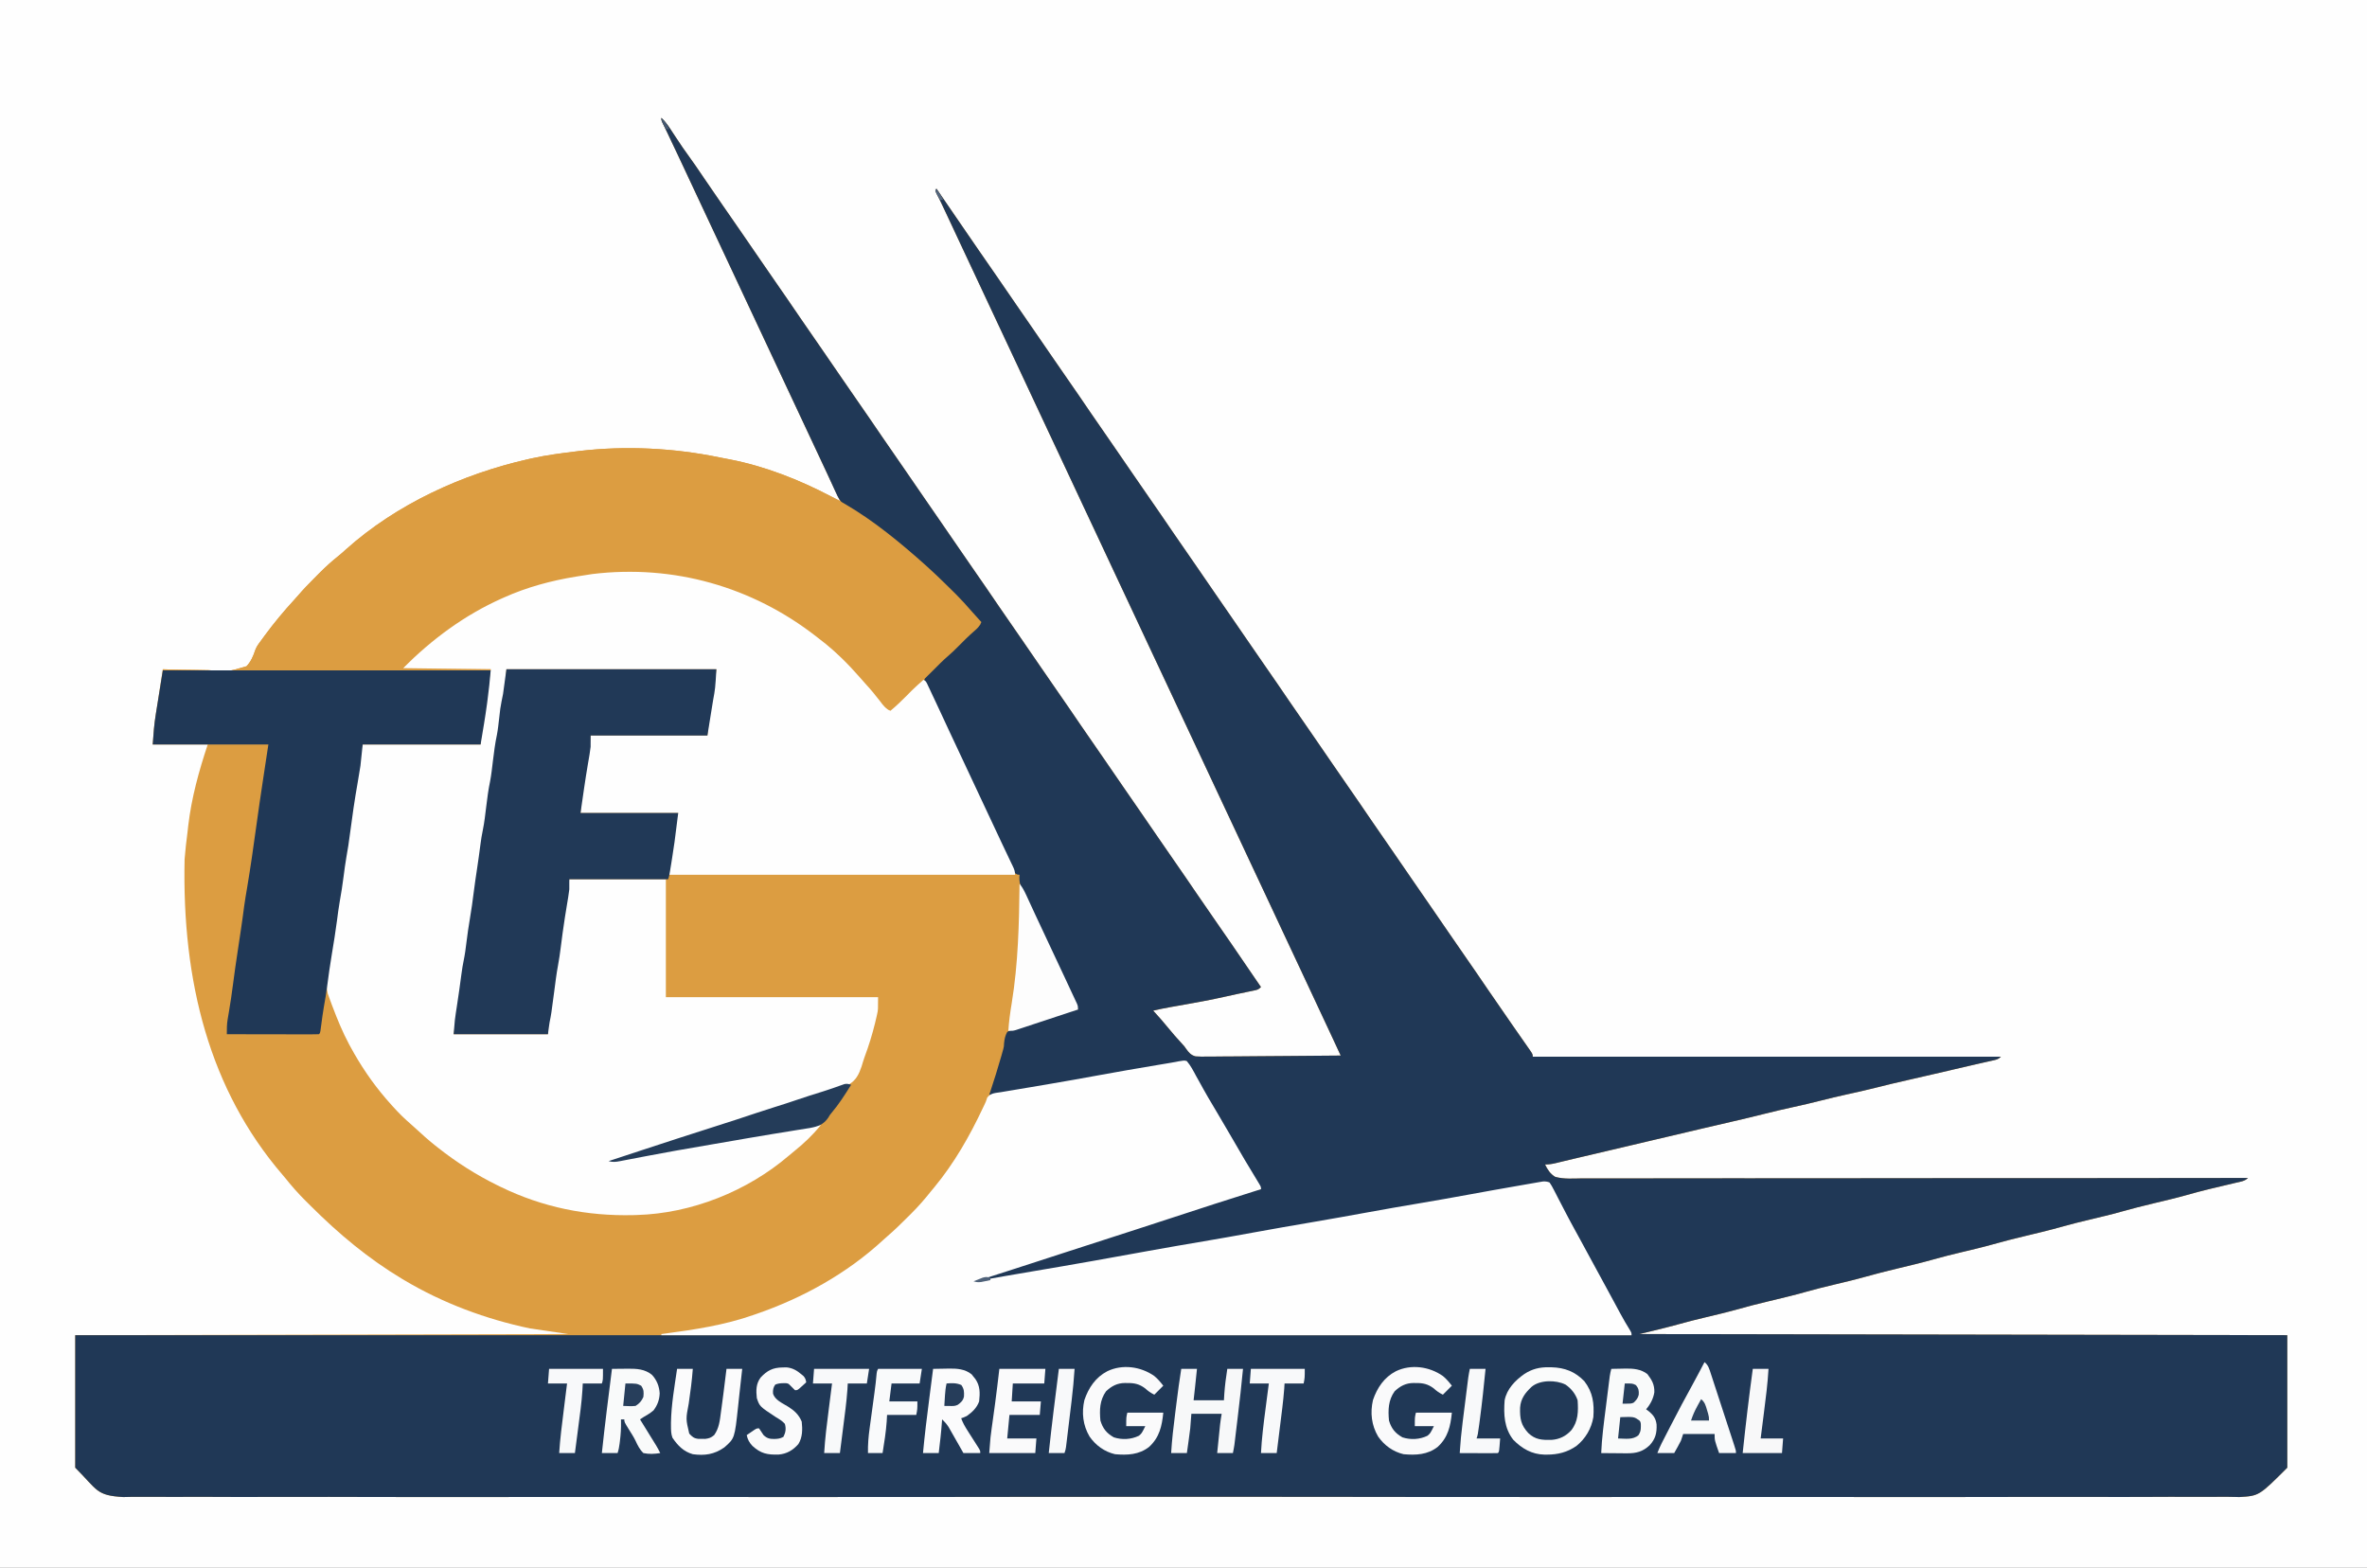 <?xml version="1.0" encoding="UTF-8"?>
<svg version="1.1" xmlns="http://www.w3.org/2000/svg" width="2108" height="1396">
<rect width="100%" height="100%" fill="#808080" stroke="none"/>
<path d="M0 0 C695.64 0 1391.28 0 2108 0 C2108 460.68 2108 921.36 2108 1396 C1412.36 1396 716.72 1396 0 1396 C0 935.32 0 474.64 0 0 Z " fill="#FEFEFE" transform="translate(0,0)"/>
<path d="M0 0 C3.028 2.852 5.334 5.777 7.609 9.254 C8.282 10.274 8.955 11.294 9.648 12.346 C10.342 13.407 11.035 14.469 11.75 15.562 C16.386 22.636 21.106 29.601 26.116 36.416 C28.935 40.282 31.626 44.229 34.312 48.188 C35.441 49.844 36.57 51.5 37.699 53.156 C38.531 54.378 38.531 54.378 39.38 55.625 C41.786 59.152 44.204 62.671 46.625 66.188 C47.53 67.503 48.435 68.818 49.34 70.133 C50.003 71.096 50.003 71.096 50.679 72.079 C51.976 73.966 53.272 75.854 54.566 77.742 C59.928 85.559 65.329 93.349 70.75 101.125 C76.673 109.623 82.532 118.162 88.354 126.729 C92.86 133.35 97.418 139.932 102 146.5 C109.186 156.801 116.271 167.169 123.335 177.555 C130.077 187.456 136.901 197.298 143.75 207.125 C149.673 215.623 155.532 224.162 161.354 232.729 C165.86 239.35 170.418 245.932 175 252.5 C182.186 262.801 189.271 273.169 196.335 283.555 C203.077 293.456 209.901 303.298 216.75 313.125 C222.673 321.623 228.532 330.162 234.354 338.729 C238.86 345.35 243.418 351.932 248 358.5 C253.842 366.873 259.618 375.287 265.355 383.73 C269.86 390.351 274.418 396.933 279 403.5 C286.186 413.801 293.271 424.169 300.335 434.555 C307.077 444.456 313.901 454.298 320.75 464.125 C326.673 472.623 332.532 481.162 338.354 489.729 C342.86 496.35 347.418 502.932 352 509.5 C359.186 519.801 366.271 530.169 373.335 540.555 C380.077 550.456 386.901 560.298 393.75 570.125 C399.673 578.623 405.532 587.162 411.354 595.729 C415.86 602.35 420.418 608.932 425 615.5 C430.842 623.873 436.618 632.287 442.355 640.73 C446.86 647.351 451.418 653.933 456 660.5 C463.186 670.801 470.271 681.169 477.335 691.555 C483.405 700.469 489.536 709.339 495.702 718.187 C503.597 729.514 511.407 740.894 519.17 752.312 C522.251 756.838 525.344 761.357 528.438 765.875 C529 766.696 529.562 767.518 530.141 768.364 C531.427 770.243 532.714 772.122 534 774 C531.706 776.294 530.696 776.468 527.582 777.113 C526.671 777.306 525.759 777.5 524.82 777.699 C523.828 777.901 522.835 778.104 521.812 778.312 C519.684 778.759 517.555 779.205 515.426 779.652 C514.342 779.878 513.259 780.103 512.143 780.335 C509.333 780.93 506.531 781.551 503.73 782.191 C489.398 785.45 474.964 788.05 460.49 790.589 C459.256 790.807 459.256 790.807 457.998 791.028 C456.458 791.299 454.919 791.567 453.378 791.834 C448.216 792.74 443.108 793.826 438 795 C438.818 795.891 438.818 795.891 439.652 796.801 C443.704 801.255 447.656 805.751 451.438 810.438 C455.278 815.183 459.303 819.715 463.445 824.199 C466 827 466 827 467.327 828.992 C469.754 832.374 471.631 834.637 475.745 835.727 C479.158 835.985 482.49 835.99 485.912 835.908 C487.845 835.91 487.845 835.91 489.816 835.912 C493.333 835.914 496.848 835.867 500.364 835.811 C504.045 835.761 507.726 835.756 511.407 835.747 C518.37 835.722 525.332 835.657 532.295 835.576 C540.224 835.487 548.154 835.443 556.084 835.403 C572.39 835.319 588.695 835.178 605 835 C603.228 831.18 601.455 827.361 599.683 823.542 C599.082 822.247 598.481 820.951 597.88 819.656 C593.59 810.411 589.279 801.177 584.926 791.961 C579.766 781.034 574.638 770.092 569.562 759.125 C564.233 747.611 558.823 736.137 553.397 724.669 C548.201 713.686 543.054 702.683 537.953 691.656 C533.517 682.081 529.014 672.539 524.5 663 C518.936 651.241 513.415 639.463 507.953 627.656 C503.517 618.081 499.014 608.539 494.5 599 C488.936 587.241 483.415 575.463 477.953 563.656 C473.517 554.081 469.014 544.539 464.5 535 C458.936 523.241 453.415 511.463 447.953 499.656 C443.517 490.081 439.014 480.539 434.5 471 C428.936 459.241 423.415 447.463 417.953 435.656 C413.517 426.081 409.014 416.539 404.5 407 C398.936 395.241 393.415 383.463 387.953 371.656 C383.517 362.081 379.014 352.539 374.5 343 C368.936 331.241 363.415 319.463 357.953 307.656 C353.517 298.081 349.014 288.539 344.5 279 C338.913 267.192 333.368 255.366 327.881 243.511 C323.644 234.365 319.36 225.243 315.062 216.125 C310.02 205.427 304.995 194.721 300 184 C295.025 173.322 290.021 162.657 285 152 C279.979 141.343 274.976 130.678 270 120 C265.146 109.586 260.275 99.179 255.385 88.782 C254.678 87.276 253.97 85.771 253.262 84.265 C252.276 82.166 251.289 80.067 250.301 77.969 C249.866 77.043 249.866 77.043 249.422 76.098 C248.083 73.256 246.712 70.461 245.231 67.689 C244.825 66.802 244.419 65.914 244 65 C244.33 64.34 244.66 63.68 245 63 C245.336 63.492 245.672 63.984 246.019 64.49 C253.218 75.019 260.427 85.541 267.657 96.048 C269.479 98.696 271.299 101.344 273.119 103.992 C274.042 105.333 274.964 106.675 275.886 108.016 C278.118 111.261 280.348 114.506 282.574 117.754 C287.934 125.567 293.332 133.353 298.75 141.125 C304.673 149.623 310.532 158.162 316.354 166.729 C320.86 173.35 325.418 179.932 330 186.5 C335.842 194.873 341.618 203.287 347.355 211.73 C351.86 218.351 356.418 224.933 361 231.5 C368.186 241.801 375.271 252.169 382.335 262.555 C389.077 272.456 395.901 282.298 402.75 292.125 C408.673 300.623 414.532 309.162 420.354 317.729 C424.86 324.35 429.418 330.932 434 337.5 C441.186 347.801 448.271 358.169 455.335 368.555 C462.077 378.456 468.901 388.298 475.75 398.125 C481.673 406.623 487.532 415.162 493.354 423.729 C497.86 430.35 502.418 436.932 507 443.5 C512.842 451.873 518.618 460.287 524.355 468.73 C528.86 475.351 533.418 481.933 538 488.5 C545.186 498.801 552.271 509.169 559.335 519.555 C566.077 529.456 572.901 539.298 579.75 549.125 C585.673 557.623 591.532 566.162 597.354 574.729 C601.86 581.35 606.418 587.932 611 594.5 C618.186 604.801 625.271 615.169 632.335 625.555 C639.077 635.456 645.901 645.298 652.75 655.125 C658.673 663.623 664.532 672.162 670.354 680.729 C674.86 687.35 679.418 693.932 684 700.5 C689.842 708.873 695.618 717.287 701.355 725.73 C705.86 732.351 710.418 738.933 715 745.5 C722.186 755.801 729.271 766.169 736.335 776.555 C743.161 786.58 750.071 796.546 757 806.5 C758.365 808.462 759.729 810.424 761.094 812.387 C763.547 815.914 766.005 819.437 768.469 822.957 C769.479 824.409 770.49 825.861 771.5 827.312 C771.963 827.97 772.426 828.627 772.902 829.305 C776 833.773 776 833.773 776 836 C913.61 836 1051.22 836 1193 836 C1190.504 838.496 1188.868 838.673 1185.438 839.445 C1184.266 839.713 1183.094 839.982 1181.887 840.258 C1180.604 840.544 1179.322 840.83 1178 841.125 C1176.651 841.431 1175.303 841.739 1173.955 842.047 C1171.829 842.532 1169.704 843.017 1167.577 843.5 C1162.557 844.639 1157.544 845.806 1152.535 846.992 C1151.838 847.157 1151.141 847.322 1150.422 847.493 C1149.011 847.827 1147.6 848.162 1146.188 848.496 C1134.434 851.282 1122.664 853.99 1110.875 856.625 C1100.827 858.872 1090.829 861.257 1080.853 863.801 C1072.296 865.967 1063.688 867.867 1055.065 869.75 C1047.676 871.375 1040.332 873.131 1033 875 C1024.532 877.159 1016.038 879.135 1007.5 881 C998.943 882.87 990.427 884.844 981.938 887 C972.783 889.324 963.604 891.507 954.396 893.614 C945.423 895.668 936.46 897.763 927.5 899.875 C926.785 900.043 926.071 900.212 925.335 900.385 C921.683 901.246 918.031 902.107 914.379 902.968 C907.959 904.481 901.538 905.992 895.117 907.502 C891.578 908.335 888.039 909.167 884.5 910 C883.083 910.333 881.667 910.667 880.25 911 C879.549 911.165 878.847 911.33 878.125 911.5 C858.701 916.07 839.277 920.641 819.854 925.211 C818.869 925.443 818.869 925.443 817.865 925.679 C815.919 926.137 813.973 926.593 812.027 927.049 C809.137 927.728 806.252 928.422 803.368 929.123 C802.598 929.308 801.827 929.494 801.034 929.685 C799.55 930.043 798.067 930.404 796.585 930.769 C793.253 931.568 790.453 932 787 932 C789.126 936.529 791.665 940.387 796 943 C803.825 945.231 812.456 944.459 820.506 944.361 C823.059 944.37 825.612 944.383 828.164 944.402 C833.714 944.433 839.263 944.424 844.813 944.389 C853.066 944.336 861.318 944.346 869.57 944.369 C883.453 944.406 897.335 944.392 911.217 944.348 C924.962 944.305 938.706 944.285 952.45 944.296 C953.732 944.297 953.732 944.297 955.04 944.298 C959.381 944.301 963.722 944.305 968.063 944.309 C998.805 944.335 1029.548 944.311 1060.29 944.257 C1090.154 944.205 1120.019 944.175 1149.884 944.177 C1150.804 944.177 1151.725 944.177 1152.673 944.177 C1161.919 944.178 1171.165 944.179 1180.41 944.18 C1199.244 944.183 1218.078 944.182 1236.912 944.18 C1237.778 944.18 1238.644 944.18 1239.537 944.179 C1297.358 944.172 1355.179 944.092 1413 944 C1410.052 946.948 1406.417 947.29 1402.469 948.207 C1401.604 948.414 1400.74 948.622 1399.849 948.835 C1397.068 949.501 1394.284 950.157 1391.5 950.812 C1387.884 951.669 1384.27 952.53 1380.656 953.395 C1379.755 953.61 1378.854 953.826 1377.925 954.048 C1371.487 955.602 1365.113 957.327 1358.742 959.134 C1348.862 961.917 1338.867 964.238 1328.886 966.625 C1319.091 968.972 1309.348 971.416 1299.656 974.159 C1290.561 976.716 1281.368 978.867 1272.177 981.052 C1263.784 983.052 1255.428 985.119 1247.125 987.469 C1236.451 990.487 1225.673 993.046 1214.886 995.625 C1205.091 997.972 1195.348 1000.416 1185.656 1003.159 C1176.561 1005.716 1167.368 1007.867 1158.177 1010.052 C1149.784 1012.052 1141.428 1014.119 1133.125 1016.469 C1122.451 1019.487 1111.673 1022.046 1100.886 1024.625 C1091.091 1026.972 1081.348 1029.416 1071.656 1032.159 C1062.561 1034.716 1053.368 1036.867 1044.177 1039.052 C1035.784 1041.052 1027.428 1043.119 1019.125 1045.469 C1008.451 1048.487 997.673 1051.046 986.886 1053.625 C977.091 1055.972 967.348 1058.416 957.656 1061.159 C948.561 1063.716 939.368 1065.867 930.177 1068.052 C921.876 1070.03 913.617 1072.076 905.406 1074.406 C894.01 1077.549 882.495 1080.241 871 1083 C1061.41 1083.33 1251.82 1083.66 1448 1084 C1448 1122.94 1448 1161.88 1448 1202 C1422.902 1227.098 1422.902 1227.098 1405.209 1228.161 C1403.931 1228.127 1402.654 1228.093 1401.337 1228.058 C1399.841 1228.031 1398.346 1228.005 1396.85 1227.981 C1396.088 1227.964 1395.326 1227.947 1394.542 1227.93 C1390.455 1227.868 1386.37 1227.941 1382.283 1227.996 C1375.113 1228.073 1367.947 1228.066 1360.777 1228.003 C1350.044 1227.908 1339.315 1227.948 1328.582 1228.012 C1310.287 1228.117 1291.993 1228.114 1273.698 1228.051 C1255.166 1227.988 1236.635 1227.975 1218.103 1228.022 C1216.345 1228.027 1216.345 1228.027 1214.552 1228.031 C1209.779 1228.043 1205.006 1228.056 1200.232 1228.069 C1155.806 1228.191 1111.381 1228.199 1066.954 1228.135 C1065.639 1228.133 1064.323 1228.131 1062.967 1228.129 C1061.65 1228.127 1060.332 1228.125 1058.974 1228.123 C1050.954 1228.112 1042.934 1228.1 1034.914 1228.089 C1034.25 1228.089 1033.586 1228.088 1032.902 1228.087 C1002.111 1228.045 971.32 1228.055 940.529 1228.076 C937.169 1228.079 933.808 1228.081 930.447 1228.083 C920.318 1228.09 910.188 1228.097 900.058 1228.104 C869.17 1228.125 838.282 1228.139 807.394 1228.146 C806.362 1228.146 806.362 1228.146 805.31 1228.147 C760.782 1228.157 716.255 1228.132 671.727 1228.081 C671.017 1228.08 670.306 1228.079 669.574 1228.078 C645.771 1228.051 621.967 1228.022 598.164 1227.993 C526.186 1227.905 454.209 1227.857 325.664 1227.996 C301.867 1228.025 278.07 1228.054 254.273 1228.081 C253.562 1228.082 252.852 1228.082 252.12 1228.083 C207.615 1228.134 163.111 1228.156 118.606 1228.146 C117.575 1228.146 117.575 1228.146 116.523 1228.146 C85.652 1228.139 54.781 1228.124 23.909 1228.102 C13.784 1228.095 3.659 1228.088 -6.466 1228.082 C-9.825 1228.08 -13.183 1228.077 -16.542 1228.075 C-47.333 1228.054 -78.123 1228.048 -108.914 1228.089 C-109.577 1228.09 -110.241 1228.091 -110.925 1228.092 C-119.606 1228.104 -128.287 1228.116 -136.967 1228.129 C-138.283 1228.131 -139.599 1228.133 -140.954 1228.135 C-142.267 1228.137 -143.581 1228.139 -144.934 1228.141 C-189.232 1228.204 -233.53 1228.181 -277.829 1228.059 C-282.587 1228.047 -287.345 1228.034 -292.103 1228.022 C-293.854 1228.018 -293.854 1228.018 -295.641 1228.013 C-314.122 1227.968 -332.602 1227.999 -351.083 1228.063 C-369.261 1228.124 -387.437 1228.102 -405.614 1227.994 C-416.268 1227.932 -426.918 1227.933 -437.571 1228.028 C-444.656 1228.084 -451.737 1228.056 -458.821 1227.962 C-462.834 1227.91 -466.837 1227.893 -470.85 1227.981 C-471.985 1227.999 -471.985 1227.999 -473.143 1228.018 C-475.165 1228.054 -477.187 1228.107 -479.209 1228.161 C-503.541 1226.7 -501.807 1222.193 -522 1202 C-522 1163.06 -522 1124.12 -522 1084 C-377.13 1083.67 -232.26 1083.34 -83 1083 C-94.22 1081.35 -105.44 1079.7 -117 1078 C-156.239 1069.751 -194.499 1055.54 -229 1035 C-230.007 1034.402 -230.007 1034.402 -231.035 1033.791 C-260.854 1015.921 -287.559 993.63 -312.092 969.093 C-313.692 967.495 -315.3 965.906 -316.908 964.316 C-323.392 957.867 -329.313 951.174 -335 944 C-335.863 942.972 -336.732 941.949 -337.609 940.934 C-402.05 865.793 -427.035 769.807 -424.594 660.044 C-423.972 652.001 -423.018 644.002 -422 636 C-421.779 634.058 -421.56 632.115 -421.344 630.172 C-418.445 605.427 -411.861 581.584 -404 558 C-420.17 558 -436.34 558 -453 558 C-452.379 548.686 -451.694 539.828 -450.188 530.688 C-449.868 528.691 -449.549 526.695 -449.23 524.699 C-449.052 523.591 -448.873 522.483 -448.689 521.341 C-447.074 511.236 -445.55 501.116 -444 491 C-442.684 491.041 -442.684 491.041 -441.341 491.083 C-433.029 491.327 -424.722 491.482 -416.407 491.541 C-412.132 491.575 -407.864 491.641 -403.592 491.785 C-385.847 493.201 -385.847 493.201 -369.44 488.3 C-365.564 484.16 -363.532 479.46 -361.758 474.13 C-360.778 471.376 -359.332 469.225 -357.574 466.902 C-357.095 466.235 -356.616 465.568 -356.122 464.881 C-355.649 464.24 -355.175 463.598 -354.688 462.938 C-354.156 462.21 -353.625 461.482 -353.077 460.732 C-345.021 449.825 -336.344 439.347 -327.16 429.371 C-325.947 428.039 -324.742 426.699 -323.569 425.33 C-318.837 419.815 -313.815 414.629 -308.677 409.491 C-307.261 408.073 -305.853 406.647 -304.445 405.221 C-299.015 399.779 -293.436 394.727 -287.414 389.946 C-285.152 388.122 -283.006 386.224 -280.875 384.25 C-235.771 343.928 -177.581 317.3 -119 304 C-117.899 303.749 -116.797 303.498 -115.662 303.239 C-102.555 300.333 -89.318 298.625 -76 297 C-75.007 296.877 -74.015 296.754 -72.992 296.627 C-31.764 291.777 11.357 293.944 51.921 302.369 C54.819 302.963 57.721 303.511 60.629 304.047 C92.018 310.059 122.74 322.292 151 337 C153.663 338.342 156.331 339.671 159 341 C151.697 325.319 144.373 309.648 137 294 C131.692 282.733 126.406 271.456 121.146 260.166 C116.454 250.099 111.734 240.047 107 230 C101.692 218.733 96.406 207.456 91.146 196.166 C86.454 186.099 81.734 176.047 77 166 C71.692 154.733 66.406 143.456 61.146 132.166 C56.454 122.099 51.734 112.047 47 102 C41.979 91.343 36.975 80.678 32 70 C27.263 59.834 22.506 49.677 17.73 39.529 C17.04 38.061 16.349 36.593 15.659 35.125 C12.452 28.308 9.243 21.493 5.988 14.699 C5.344 13.352 5.344 13.352 4.687 11.977 C3.923 10.383 3.156 8.791 2.385 7.2 C0 2.221 0 2.221 0 0 Z " fill="#DC9D41" transform="translate(589,105)"/>
<path d="M0 0 C3.028 2.852 5.334 5.777 7.609 9.254 C8.282 10.274 8.955 11.294 9.648 12.346 C10.342 13.407 11.035 14.469 11.75 15.562 C16.386 22.636 21.106 29.601 26.116 36.416 C28.935 40.282 31.626 44.229 34.312 48.188 C35.441 49.844 36.57 51.5 37.699 53.156 C38.531 54.378 38.531 54.378 39.38 55.625 C41.786 59.152 44.204 62.671 46.625 66.188 C47.53 67.503 48.435 68.818 49.34 70.133 C50.003 71.096 50.003 71.096 50.679 72.079 C51.976 73.966 53.272 75.854 54.566 77.742 C59.928 85.559 65.329 93.349 70.75 101.125 C76.673 109.623 82.532 118.162 88.354 126.729 C92.86 133.35 97.418 139.932 102 146.5 C109.186 156.801 116.271 167.169 123.335 177.555 C130.077 187.456 136.901 197.298 143.75 207.125 C149.673 215.623 155.532 224.162 161.354 232.729 C165.86 239.35 170.418 245.932 175 252.5 C182.186 262.801 189.271 273.169 196.335 283.555 C203.077 293.456 209.901 303.298 216.75 313.125 C222.673 321.623 228.532 330.162 234.354 338.729 C238.86 345.35 243.418 351.932 248 358.5 C253.842 366.873 259.618 375.287 265.355 383.73 C269.86 390.351 274.418 396.933 279 403.5 C286.186 413.801 293.271 424.169 300.335 434.555 C307.077 444.456 313.901 454.298 320.75 464.125 C326.673 472.623 332.532 481.162 338.354 489.729 C342.86 496.35 347.418 502.932 352 509.5 C359.186 519.801 366.271 530.169 373.335 540.555 C380.077 550.456 386.901 560.298 393.75 570.125 C399.673 578.623 405.532 587.162 411.354 595.729 C415.86 602.35 420.418 608.932 425 615.5 C430.842 623.873 436.618 632.287 442.355 640.73 C446.86 647.351 451.418 653.933 456 660.5 C463.186 670.801 470.271 681.169 477.335 691.555 C483.405 700.469 489.536 709.339 495.702 718.187 C503.597 729.514 511.407 740.894 519.17 752.312 C522.251 756.838 525.344 761.357 528.438 765.875 C529 766.696 529.562 767.518 530.141 768.364 C531.427 770.243 532.714 772.122 534 774 C531.706 776.294 530.696 776.468 527.582 777.113 C526.671 777.306 525.759 777.5 524.82 777.699 C523.828 777.901 522.835 778.104 521.812 778.312 C519.684 778.759 517.555 779.205 515.426 779.652 C514.342 779.878 513.259 780.103 512.143 780.335 C509.333 780.93 506.531 781.551 503.73 782.191 C489.398 785.45 474.964 788.05 460.49 790.589 C459.256 790.807 459.256 790.807 457.998 791.028 C456.458 791.299 454.919 791.567 453.378 791.834 C448.216 792.74 443.108 793.826 438 795 C438.818 795.891 438.818 795.891 439.652 796.801 C443.704 801.255 447.656 805.751 451.438 810.438 C455.278 815.183 459.303 819.715 463.445 824.199 C466 827 466 827 467.327 828.992 C469.754 832.374 471.631 834.637 475.745 835.727 C479.158 835.985 482.49 835.99 485.912 835.908 C487.845 835.91 487.845 835.91 489.816 835.912 C493.333 835.914 496.848 835.867 500.364 835.811 C504.045 835.761 507.726 835.756 511.407 835.747 C518.37 835.722 525.332 835.657 532.295 835.576 C540.224 835.487 548.154 835.443 556.084 835.403 C572.39 835.319 588.695 835.178 605 835 C603.228 831.18 601.455 827.361 599.683 823.542 C599.082 822.247 598.481 820.951 597.88 819.656 C593.59 810.411 589.279 801.177 584.926 791.961 C579.766 781.034 574.638 770.092 569.562 759.125 C564.233 747.611 558.823 736.137 553.397 724.669 C548.201 713.686 543.054 702.683 537.953 691.656 C533.517 682.081 529.014 672.539 524.5 663 C518.936 651.241 513.415 639.463 507.953 627.656 C503.517 618.081 499.014 608.539 494.5 599 C488.936 587.241 483.415 575.463 477.953 563.656 C473.517 554.081 469.014 544.539 464.5 535 C458.936 523.241 453.415 511.463 447.953 499.656 C443.517 490.081 439.014 480.539 434.5 471 C428.936 459.241 423.415 447.463 417.953 435.656 C413.517 426.081 409.014 416.539 404.5 407 C398.936 395.241 393.415 383.463 387.953 371.656 C383.517 362.081 379.014 352.539 374.5 343 C368.936 331.241 363.415 319.463 357.953 307.656 C353.517 298.081 349.014 288.539 344.5 279 C338.913 267.192 333.368 255.366 327.881 243.511 C323.644 234.365 319.36 225.243 315.062 216.125 C310.02 205.427 304.995 194.721 300 184 C295.025 173.322 290.021 162.657 285 152 C279.979 141.343 274.976 130.678 270 120 C265.146 109.586 260.275 99.179 255.385 88.782 C254.678 87.276 253.97 85.771 253.262 84.265 C252.276 82.166 251.289 80.067 250.301 77.969 C249.866 77.043 249.866 77.043 249.422 76.098 C248.083 73.256 246.712 70.461 245.231 67.689 C244.825 66.802 244.419 65.914 244 65 C244.33 64.34 244.66 63.68 245 63 C245.336 63.492 245.672 63.984 246.019 64.49 C253.218 75.019 260.427 85.541 267.657 96.048 C269.479 98.696 271.299 101.344 273.119 103.992 C274.042 105.333 274.964 106.675 275.886 108.016 C278.118 111.261 280.348 114.506 282.574 117.754 C287.934 125.567 293.332 133.353 298.75 141.125 C304.673 149.623 310.532 158.162 316.354 166.729 C320.86 173.35 325.418 179.932 330 186.5 C335.842 194.873 341.618 203.287 347.355 211.73 C351.86 218.351 356.418 224.933 361 231.5 C368.186 241.801 375.271 252.169 382.335 262.555 C389.077 272.456 395.901 282.298 402.75 292.125 C408.673 300.623 414.532 309.162 420.354 317.729 C424.86 324.35 429.418 330.932 434 337.5 C441.186 347.801 448.271 358.169 455.335 368.555 C462.077 378.456 468.901 388.298 475.75 398.125 C481.673 406.623 487.532 415.162 493.354 423.729 C497.86 430.35 502.418 436.932 507 443.5 C512.842 451.873 518.618 460.287 524.355 468.73 C528.86 475.351 533.418 481.933 538 488.5 C545.186 498.801 552.271 509.169 559.335 519.555 C566.077 529.456 572.901 539.298 579.75 549.125 C585.673 557.623 591.532 566.162 597.354 574.729 C601.86 581.35 606.418 587.932 611 594.5 C618.186 604.801 625.271 615.169 632.335 625.555 C639.077 635.456 645.901 645.298 652.75 655.125 C658.673 663.623 664.532 672.162 670.354 680.729 C674.86 687.35 679.418 693.932 684 700.5 C689.842 708.873 695.618 717.287 701.355 725.73 C705.86 732.351 710.418 738.933 715 745.5 C722.186 755.801 729.271 766.169 736.335 776.555 C743.161 786.58 750.071 796.546 757 806.5 C758.365 808.462 759.729 810.424 761.094 812.387 C763.547 815.914 766.005 819.437 768.469 822.957 C769.479 824.409 770.49 825.861 771.5 827.312 C771.963 827.97 772.426 828.627 772.902 829.305 C776 833.773 776 833.773 776 836 C913.61 836 1051.22 836 1193 836 C1190.504 838.496 1188.868 838.673 1185.438 839.445 C1184.266 839.713 1183.094 839.982 1181.887 840.258 C1180.604 840.544 1179.322 840.83 1178 841.125 C1176.651 841.431 1175.303 841.739 1173.955 842.047 C1171.829 842.532 1169.704 843.017 1167.577 843.5 C1162.557 844.639 1157.544 845.806 1152.535 846.992 C1151.838 847.157 1151.141 847.322 1150.422 847.493 C1149.011 847.827 1147.6 848.162 1146.188 848.496 C1134.434 851.282 1122.664 853.99 1110.875 856.625 C1100.827 858.872 1090.829 861.257 1080.853 863.801 C1072.296 865.967 1063.688 867.867 1055.065 869.75 C1047.676 871.375 1040.332 873.131 1033 875 C1024.532 877.159 1016.038 879.135 1007.5 881 C998.943 882.87 990.427 884.844 981.938 887 C972.783 889.324 963.604 891.507 954.396 893.614 C945.423 895.668 936.46 897.763 927.5 899.875 C926.785 900.043 926.071 900.212 925.335 900.385 C921.683 901.246 918.031 902.107 914.379 902.968 C907.959 904.481 901.538 905.992 895.117 907.502 C891.578 908.335 888.039 909.167 884.5 910 C883.083 910.333 881.667 910.667 880.25 911 C879.549 911.165 878.847 911.33 878.125 911.5 C858.701 916.07 839.277 920.641 819.854 925.211 C818.869 925.443 818.869 925.443 817.865 925.679 C815.919 926.137 813.973 926.593 812.027 927.049 C809.137 927.728 806.252 928.422 803.368 929.123 C802.598 929.308 801.827 929.494 801.034 929.685 C799.55 930.043 798.067 930.404 796.585 930.769 C793.253 931.568 790.453 932 787 932 C789.126 936.529 791.665 940.387 796 943 C803.825 945.231 812.456 944.459 820.506 944.361 C823.059 944.37 825.612 944.383 828.164 944.402 C833.714 944.433 839.263 944.424 844.813 944.389 C853.066 944.336 861.318 944.346 869.57 944.369 C883.453 944.406 897.335 944.392 911.217 944.348 C924.962 944.305 938.706 944.285 952.45 944.296 C953.732 944.297 953.732 944.297 955.04 944.298 C959.381 944.301 963.722 944.305 968.063 944.309 C998.805 944.335 1029.548 944.311 1060.29 944.257 C1090.154 944.205 1120.019 944.175 1149.884 944.177 C1150.804 944.177 1151.725 944.177 1152.673 944.177 C1161.919 944.178 1171.165 944.179 1180.41 944.18 C1199.244 944.183 1218.078 944.182 1236.912 944.18 C1237.778 944.18 1238.644 944.18 1239.537 944.179 C1297.358 944.172 1355.179 944.092 1413 944 C1410.052 946.948 1406.417 947.29 1402.469 948.207 C1401.604 948.414 1400.74 948.622 1399.849 948.835 C1397.068 949.501 1394.284 950.157 1391.5 950.812 C1387.884 951.669 1384.27 952.53 1380.656 953.395 C1379.755 953.61 1378.854 953.826 1377.925 954.048 C1371.487 955.602 1365.113 957.327 1358.742 959.134 C1348.862 961.917 1338.867 964.238 1328.886 966.625 C1319.091 968.972 1309.348 971.416 1299.656 974.159 C1290.561 976.716 1281.368 978.867 1272.177 981.052 C1263.784 983.052 1255.428 985.119 1247.125 987.469 C1236.451 990.487 1225.673 993.046 1214.886 995.625 C1205.091 997.972 1195.348 1000.416 1185.656 1003.159 C1176.561 1005.716 1167.368 1007.867 1158.177 1010.052 C1149.784 1012.052 1141.428 1014.119 1133.125 1016.469 C1122.451 1019.487 1111.673 1022.046 1100.886 1024.625 C1091.091 1026.972 1081.348 1029.416 1071.656 1032.159 C1062.561 1034.716 1053.368 1036.867 1044.177 1039.052 C1035.784 1041.052 1027.428 1043.119 1019.125 1045.469 C1008.451 1048.487 997.673 1051.046 986.886 1053.625 C977.091 1055.972 967.348 1058.416 957.656 1061.159 C948.561 1063.716 939.368 1065.867 930.177 1068.052 C921.876 1070.03 913.617 1072.076 905.406 1074.406 C894.01 1077.549 882.495 1080.241 871 1083 C1061.41 1083.33 1251.82 1083.66 1448 1084 C1448 1122.94 1448 1161.88 1448 1202 C1422.902 1227.098 1422.902 1227.098 1405.209 1228.161 C1403.931 1228.127 1402.654 1228.093 1401.337 1228.058 C1399.841 1228.031 1398.346 1228.005 1396.85 1227.981 C1396.088 1227.964 1395.326 1227.947 1394.542 1227.93 C1390.455 1227.868 1386.37 1227.941 1382.283 1227.996 C1375.113 1228.073 1367.947 1228.066 1360.777 1228.003 C1350.044 1227.908 1339.315 1227.948 1328.582 1228.012 C1310.287 1228.117 1291.993 1228.114 1273.698 1228.051 C1255.166 1227.988 1236.635 1227.975 1218.103 1228.022 C1216.345 1228.027 1216.345 1228.027 1214.552 1228.031 C1209.779 1228.043 1205.006 1228.056 1200.232 1228.069 C1155.806 1228.191 1111.381 1228.199 1066.954 1228.135 C1065.639 1228.133 1064.323 1228.131 1062.967 1228.129 C1061.65 1228.127 1060.332 1228.125 1058.974 1228.123 C1050.954 1228.112 1042.934 1228.1 1034.914 1228.089 C1034.25 1228.089 1033.586 1228.088 1032.902 1228.087 C1002.111 1228.045 971.32 1228.055 940.529 1228.076 C937.169 1228.079 933.808 1228.081 930.447 1228.083 C920.318 1228.09 910.188 1228.097 900.058 1228.104 C869.17 1228.125 838.282 1228.139 807.394 1228.146 C806.362 1228.146 806.362 1228.146 805.31 1228.147 C760.782 1228.157 716.255 1228.132 671.727 1228.081 C671.017 1228.08 670.306 1228.079 669.574 1228.078 C645.771 1228.051 621.967 1228.022 598.164 1227.993 C526.186 1227.905 454.209 1227.857 325.664 1227.996 C301.867 1228.025 278.07 1228.054 254.273 1228.081 C253.562 1228.082 252.852 1228.082 252.12 1228.083 C207.615 1228.134 163.111 1228.156 118.606 1228.146 C117.575 1228.146 117.575 1228.146 116.523 1228.146 C85.652 1228.139 54.781 1228.124 23.909 1228.102 C13.784 1228.095 3.659 1228.088 -6.466 1228.082 C-9.825 1228.08 -13.183 1228.077 -16.542 1228.075 C-47.333 1228.054 -78.123 1228.048 -108.914 1228.089 C-109.577 1228.09 -110.241 1228.091 -110.925 1228.092 C-119.606 1228.104 -128.287 1228.116 -136.967 1228.129 C-138.283 1228.131 -139.599 1228.133 -140.954 1228.135 C-142.267 1228.137 -143.581 1228.139 -144.934 1228.141 C-189.232 1228.204 -233.53 1228.181 -277.829 1228.059 C-282.587 1228.047 -287.345 1228.034 -292.103 1228.022 C-293.854 1228.018 -293.854 1228.018 -295.641 1228.013 C-314.122 1227.968 -332.602 1227.999 -351.083 1228.063 C-369.261 1228.124 -387.437 1228.102 -405.614 1227.994 C-416.268 1227.932 -426.918 1227.933 -437.571 1228.028 C-444.656 1228.084 -451.737 1228.056 -458.821 1227.962 C-462.834 1227.91 -466.837 1227.893 -470.85 1227.981 C-471.985 1227.999 -471.985 1227.999 -473.143 1228.018 C-475.165 1228.054 -477.187 1228.107 -479.209 1228.161 C-503.541 1226.7 -501.807 1222.193 -522 1202 C-522 1163.06 -522 1124.12 -522 1084 C-64.62 1084 392.76 1084 864 1084 C858.72 1074.43 853.44 1064.86 848 1055 C843.885 1047.379 839.775 1039.756 835.679 1032.125 C828.352 1018.491 820.951 1004.897 813.532 991.312 C809.183 983.345 804.858 975.365 800.539 967.381 C797.04 960.913 793.525 954.454 790 948 C779.662 949.206 769.432 950.7 759.188 952.562 C757.744 952.822 756.3 953.08 754.855 953.339 C752.495 953.761 750.135 954.183 747.776 954.607 C741.255 955.779 734.732 956.931 728.207 958.078 C726.119 958.445 724.03 958.812 721.942 959.18 C720.885 959.365 719.828 959.551 718.74 959.743 C701.441 962.785 684.151 965.869 666.869 968.998 C649.657 972.114 632.435 975.149 615.188 978.062 C600.01 980.627 584.842 983.237 569.688 985.938 C568.311 986.183 568.311 986.183 566.907 986.433 C556.173 988.347 545.443 990.28 534.715 992.223 C530.518 992.982 526.322 993.741 522.125 994.5 C521.082 994.689 520.04 994.877 518.965 995.071 C502.72 998.006 486.457 1000.815 470.178 1003.559 C456.328 1005.896 442.502 1008.335 428.688 1010.875 C411.624 1014.011 394.537 1017.004 377.438 1019.938 C359.326 1023.046 341.217 1026.168 323.119 1029.355 C320.949 1029.737 318.78 1030.119 316.61 1030.499 C313.6 1031.028 310.591 1031.558 307.582 1032.09 C306.655 1032.253 305.728 1032.417 304.772 1032.585 C300.634 1033.321 296.509 1034.086 292.396 1034.954 C291.7 1035.1 291.005 1035.246 290.288 1035.397 C288.48 1035.783 286.675 1036.183 284.87 1036.584 C282.146 1036.979 280.561 1036.916 278 1036 C305.31 1026.839 332.68 1017.866 360.072 1008.953 C362.909 1008.029 365.747 1007.106 368.584 1006.182 C372.855 1004.791 377.126 1003.402 381.397 1002.015 C382.935 1001.515 384.472 1001.015 386.01 1000.515 C388.126 999.826 390.243 999.14 392.359 998.453 C393.53 998.073 394.7 997.693 395.905 997.302 C399.305 996.21 402.718 995.166 406.133 994.123 C412.956 992.029 419.736 989.817 426.512 987.578 C427.793 987.156 429.073 986.734 430.354 986.313 C433.064 985.42 435.774 984.528 438.484 983.635 C459.746 976.629 481.017 969.649 502.328 962.792 C504.471 962.102 506.614 961.409 508.756 960.715 C511.712 959.757 514.67 958.807 517.629 957.859 C518.483 957.581 519.338 957.303 520.218 957.016 C524.822 955.552 529.195 954.53 534 954 C526.421 940.808 518.818 927.632 511.058 914.544 C506.883 907.501 502.736 900.442 498.599 893.377 C493.056 883.911 487.51 874.448 481.938 865 C481.413 864.111 480.889 863.222 480.349 862.306 C476.757 856.232 473.075 850.223 469.293 844.266 C468 842 468 842 468 840 C452.738 842.311 437.555 844.959 422.375 847.75 C406.769 850.618 391.147 853.366 375.5 856 C355.986 859.287 336.511 862.764 317.047 866.336 C316.237 866.484 315.428 866.632 314.594 866.785 C311.23 867.402 307.868 868.025 304.51 868.669 C303.542 868.853 302.575 869.037 301.578 869.227 C300.793 869.379 300.009 869.532 299.2 869.69 C296.776 870.032 294.445 870.053 292 870 C292.216 869.337 292.432 868.674 292.655 867.991 C297.971 851.693 297.971 851.693 302.812 835.25 C302.994 834.599 303.176 833.947 303.364 833.276 C303.539 832.633 303.714 831.99 303.895 831.328 C304.087 830.67 304.279 830.011 304.478 829.333 C305.089 826.879 305.089 826.879 305.216 823.818 C305.634 820.015 306.174 817.376 308 814 C313.206 810.715 318.785 809.279 324.688 807.688 C326.323 807.204 327.957 806.714 329.59 806.22 C332.85 805.237 336.117 804.282 339.392 803.347 C345.69 801.532 351.869 799.395 358.062 797.25 C359.947 796.604 361.834 795.963 363.723 795.328 C364.483 795.069 365.244 794.811 366.028 794.544 C368 794 368 794 371 794 C366.128 782.917 361.132 771.906 355.932 760.973 C354.077 757.073 352.231 753.169 350.383 749.266 C349.825 748.089 349.825 748.089 349.257 746.888 C345.156 738.227 341.09 729.55 337.06 720.856 C334.469 715.272 331.865 709.698 329.187 704.155 C327.952 701.595 326.729 699.029 325.506 696.463 C324.652 694.68 323.781 692.906 322.909 691.131 C320.047 685.105 318.267 680.694 319 674 C318.103 673.921 318.103 673.921 317.187 673.841 C313.935 672.591 313.461 670.656 312.004 667.543 C311.452 666.383 310.901 665.222 310.333 664.027 C309.742 662.747 309.152 661.468 308.562 660.188 C307.939 658.862 307.315 657.537 306.689 656.213 C305.081 652.802 303.492 649.383 301.908 645.961 C300.541 643.008 299.164 640.059 297.789 637.109 C295.679 632.575 293.578 628.036 291.48 623.496 C287.539 614.973 283.517 606.488 279.5 598 C274.461 587.351 269.446 576.692 264.5 566 C258.394 552.801 252.188 539.65 245.962 526.507 C245.29 525.085 244.62 523.662 243.952 522.239 C242.298 518.715 240.613 515.212 238.866 511.733 C238.53 511.05 238.193 510.367 237.847 509.663 C237.211 508.372 236.562 507.087 235.899 505.81 C233.848 501.6 233.848 501.6 234.539 498.879 C236.389 496.5 238.37 494.389 240.508 492.262 C241.413 491.359 242.318 490.456 243.25 489.525 C243.723 489.059 244.196 488.592 244.684 488.111 C246.105 486.708 247.517 485.296 248.93 483.885 C253.531 479.313 258.193 474.893 263.115 470.669 C266.482 467.688 269.603 464.461 272.75 461.25 C274.034 459.94 275.32 458.633 276.609 457.328 C277.166 456.76 277.722 456.192 278.296 455.606 C280.098 453.908 281.994 452.45 284 451 C282.349 446.908 279.429 444.021 276.438 440.875 C275.333 439.699 274.229 438.521 273.125 437.344 C272.585 436.769 272.045 436.194 271.488 435.602 C269.594 433.564 267.767 431.471 265.938 429.375 C261.282 424.18 256.362 419.252 251.438 414.312 C250.634 413.504 249.83 412.696 249.002 411.863 C244.721 407.593 240.364 403.478 235.78 399.535 C233.365 397.453 231.029 395.289 228.688 393.125 C223.804 388.682 218.816 384.424 213.649 380.315 C212.479 379.382 211.312 378.443 210.147 377.501 C199.028 368.519 187.447 360.431 175.496 352.594 C174.57 351.987 173.645 351.379 172.691 350.754 C170.93 349.606 169.164 348.468 167.391 347.34 C166.593 346.826 165.795 346.311 164.973 345.781 C164.275 345.338 163.578 344.896 162.86 344.439 C159.134 341.556 157.353 337.901 155.426 333.68 C154.932 332.605 154.437 331.53 153.928 330.422 C153.395 329.252 152.862 328.081 152.312 326.875 C151.143 324.327 149.97 321.781 148.797 319.234 C148.337 318.234 148.337 318.234 147.868 317.214 C144.316 309.494 140.688 301.81 137.062 294.125 C132.019 283.427 126.995 272.721 122 262 C117.025 251.322 112.021 240.657 107 230 C101.692 218.733 96.406 207.456 91.146 196.166 C86.454 186.099 81.734 176.047 77 166 C71.692 154.733 66.406 143.456 61.146 132.166 C56.454 122.099 51.734 112.047 47 102 C41.979 91.343 36.975 80.678 32 70 C27.263 59.834 22.506 49.677 17.73 39.529 C17.04 38.061 16.349 36.593 15.659 35.125 C12.452 28.308 9.243 21.493 5.988 14.699 C5.344 13.352 5.344 13.352 4.687 11.977 C3.923 10.383 3.156 8.791 2.385 7.2 C0 2.221 0 2.221 0 0 Z " fill="#203856" transform="translate(589,105)"/>
<path d="M0 0 C0.861 0.001 1.722 0.003 2.608 0.005 C18.08 0.052 33.248 0.979 48.562 3.312 C49.382 3.43 50.202 3.548 51.046 3.67 C85.866 8.926 122.079 24.933 150.562 45.312 C151.648 46.087 151.648 46.087 152.755 46.876 C169.779 59.077 169.779 59.077 177.262 66.152 C179.196 67.969 181.167 69.698 183.18 71.426 C188.335 75.921 193.163 80.729 198 85.562 C198.89 86.44 199.78 87.318 200.697 88.223 C206.759 94.271 212.233 100.616 217.562 107.312 C218.545 108.502 219.531 109.689 220.523 110.871 C221.32 111.821 222.117 112.771 222.938 113.75 C223.75 114.718 224.562 115.686 225.398 116.684 C227.185 118.854 228.901 121.046 230.562 123.312 C234.55 121.677 237.409 118.912 240.5 116 C241.059 115.479 241.618 114.958 242.194 114.421 C248.465 108.535 254.526 102.438 260.562 96.312 C263.562 97.312 263.562 97.312 264.89 99.46 C265.336 100.408 265.782 101.356 266.242 102.332 C267.006 103.937 267.006 103.937 267.786 105.574 C268.331 106.746 268.876 107.918 269.438 109.125 C270.018 110.355 270.6 111.585 271.183 112.815 C272.991 116.64 274.778 120.476 276.562 124.312 C277.092 125.448 277.621 126.584 278.167 127.755 C280.252 132.231 282.332 136.71 284.404 141.193 C288.904 150.925 293.476 160.621 298.062 170.312 C303.102 180.961 308.116 191.62 313.062 202.312 C319.169 215.512 325.377 228.662 331.6 241.806 C332.602 243.924 333.601 246.043 334.601 248.163 C335.932 250.985 337.275 253.801 338.626 256.615 C339.274 257.976 339.922 259.338 340.57 260.699 C340.873 261.323 341.176 261.947 341.487 262.591 C342.806 265.376 343.562 267.185 343.562 270.312 C241.923 270.312 140.282 270.312 35.562 270.312 C36.679 254.686 36.679 254.686 37.938 248.25 C39.388 240.59 40.517 232.905 41.56 225.179 C41.735 223.903 41.735 223.903 41.914 222.602 C42.015 221.846 42.117 221.09 42.221 220.311 C42.562 218.312 42.562 218.312 43.562 215.312 C14.852 215.312 -13.857 215.312 -43.438 215.312 C-42.83 205.591 -42.181 196.739 -40.438 187.312 C-40.014 184.78 -39.597 182.246 -39.184 179.711 C-38.967 178.383 -38.75 177.055 -38.533 175.727 C-38.425 175.062 -38.317 174.397 -38.205 173.712 C-37.984 172.359 -37.762 171.005 -37.539 169.652 C-37.209 167.652 -36.884 165.65 -36.559 163.648 C-36.367 162.478 -36.176 161.308 -35.978 160.103 C-35.325 155.524 -34.898 150.915 -34.438 146.312 C-0.117 146.312 34.203 146.312 69.562 146.312 C70.222 140.042 70.882 133.773 71.562 127.312 C72.032 123.821 72.512 120.351 73.062 116.875 C73.19 116.046 73.317 115.218 73.449 114.364 C74.294 108.906 75.182 103.456 76.133 98.016 C76.698 94.461 77.116 90.884 77.562 87.312 C15.852 87.312 -45.858 87.312 -109.438 87.312 C-109.767 91.603 -110.097 95.892 -110.438 100.312 C-110.725 103.024 -111.033 105.733 -111.375 108.438 C-111.528 109.678 -111.682 110.918 -111.84 112.195 C-112.268 115.346 -112.824 118.461 -113.41 121.586 C-114.47 127.305 -115.229 133.041 -115.938 138.812 C-116.628 144.436 -117.352 150.025 -118.406 155.594 C-119.696 162.462 -120.55 169.382 -121.438 176.312 C-122.43 184.068 -123.483 191.77 -124.938 199.453 C-125.973 205.376 -126.674 211.35 -127.438 217.312 C-128.432 225.079 -129.486 232.791 -130.942 240.484 C-131.952 246.251 -132.632 252.068 -133.375 257.875 C-134.545 266.886 -135.792 275.868 -137.363 284.819 C-138.564 291.775 -139.428 298.769 -140.311 305.771 C-141.174 312.527 -142.215 319.232 -143.381 325.942 C-144.432 332.065 -145.211 338.199 -145.91 344.371 C-146.315 347.398 -146.804 350.35 -147.371 353.348 C-148.664 360.3 -149.54 367.3 -150.438 374.312 C-151.554 383.035 -152.811 391.67 -154.438 400.312 C-155.428 406.252 -155.428 406.252 -156.438 412.312 C-128.718 412.312 -100.998 412.312 -72.438 412.312 C-72.108 407.033 -71.778 401.752 -71.438 396.312 C-70.531 391.5 -70.531 391.5 -70.004 389.164 C-69.228 385.256 -68.726 381.326 -68.219 377.375 C-68.114 376.563 -68.01 375.751 -67.902 374.915 C-67.578 372.381 -67.257 369.847 -66.938 367.312 C-64.575 348.579 -64.575 348.579 -62.947 341.028 C-61.475 333.183 -60.684 325.198 -59.69 317.281 C-58.503 307.861 -57.225 298.491 -55.462 289.159 C-54.535 284.191 -54 279.379 -53.438 274.312 C-25.058 274.312 3.322 274.312 32.562 274.312 C32.562 308.962 32.562 343.613 32.562 379.312 C94.933 379.312 157.303 379.312 221.562 379.312 C221.562 390.586 221.562 390.586 220.75 394.258 C220.566 395.095 220.382 395.931 220.193 396.793 C219.985 397.666 219.777 398.539 219.562 399.438 C219.341 400.378 219.12 401.319 218.891 402.289 C216.388 412.537 213.303 422.534 209.604 432.413 C208.598 435.214 207.755 438.032 206.914 440.887 C204.526 447.925 201.998 453.341 195.355 457.153 C186.497 461.312 176.984 463.793 167.562 466.312 C165.895 466.799 164.229 467.293 162.566 467.797 C159.956 468.586 157.346 469.34 154.719 470.074 C148.511 471.861 142.442 474.094 136.367 476.284 C130.998 478.197 125.599 479.908 120.121 481.48 C108.669 484.784 97.377 488.586 86.062 492.325 C79.314 494.554 72.564 496.774 65.812 498.992 C64.79 499.328 64.79 499.328 63.747 499.671 C47.689 504.946 31.59 510.093 15.477 515.198 C5.433 518.387 -4.553 521.658 -14.438 525.312 C-13.896 525.203 -13.355 525.093 -12.797 524.98 C2.714 521.868 18.277 519.132 33.875 516.5 C49.553 513.853 65.222 511.166 80.875 508.375 C81.779 508.214 82.682 508.053 83.613 507.887 C90.264 506.7 96.913 505.507 103.562 504.312 C104.642 504.119 105.721 503.925 106.833 503.725 C118.933 501.553 131.034 499.376 143.133 497.195 C144.027 497.034 144.921 496.873 145.842 496.707 C146.699 496.553 147.555 496.398 148.438 496.239 C149.271 496.089 150.104 495.939 150.962 495.785 C152.818 495.448 154.672 495.104 156.526 494.755 C157.502 494.573 158.478 494.391 159.484 494.203 C160.368 494.035 161.252 493.868 162.163 493.696 C164.988 493.244 167.707 493.158 170.562 493.312 C163.542 501.774 155.94 509.221 147.344 516.082 C145.591 517.488 143.858 518.92 142.156 520.387 C105.122 552.088 55.412 571.99 6.562 573.312 C5.625 573.34 4.687 573.367 3.721 573.395 C-37.704 574.418 -77.158 566.476 -114.438 548.312 C-115.353 547.868 -116.268 547.423 -117.211 546.965 C-136.189 537.643 -153.841 526.416 -170.438 513.312 C-171.342 512.6 -172.247 511.887 -173.18 511.152 C-179.186 506.329 -184.894 501.239 -190.531 495.996 C-193.151 493.577 -195.816 491.223 -198.5 488.875 C-204.227 483.725 -209.366 478.095 -214.438 472.312 C-215.656 470.926 -215.656 470.926 -216.898 469.512 C-229.121 455.213 -239.495 439.848 -248.438 423.312 C-248.807 422.63 -249.177 421.947 -249.558 421.244 C-255.408 410.301 -260.068 398.915 -264.438 387.312 C-264.851 386.229 -264.851 386.229 -265.272 385.125 C-266.015 383.153 -266.732 381.173 -267.438 379.188 C-267.829 378.092 -268.221 376.996 -268.625 375.867 C-270.751 366.567 -268.814 357.515 -267.159 348.284 C-264.39 332.806 -262.113 317.289 -260.087 301.698 C-259.142 294.435 -258.136 287.196 -256.893 279.977 C-256.201 275.931 -255.6 271.873 -255 267.812 C-254.772 266.281 -254.544 264.75 -254.316 263.219 C-254.186 262.344 -254.056 261.469 -253.923 260.567 C-253.293 256.341 -252.658 252.116 -252.023 247.891 C-251.123 241.892 -250.225 235.893 -249.335 229.892 C-248.725 225.782 -248.113 221.672 -247.5 217.562 C-247.371 216.699 -247.242 215.835 -247.11 214.945 C-245.416 203.605 -243.642 192.286 -241.702 180.985 C-240.532 174.097 -239.608 167.204 -238.832 160.262 C-238.438 157.312 -238.438 157.312 -237.438 154.312 C-202.787 154.312 -168.137 154.312 -132.438 154.312 C-132.107 150.023 -131.778 145.732 -131.438 141.312 C-131.114 138.809 -130.759 136.308 -130.352 133.816 C-130.038 131.863 -130.038 131.863 -129.719 129.869 C-129.5 128.538 -129.282 127.206 -129.062 125.875 C-126.974 113.041 -125.196 100.205 -123.438 87.312 C-149.507 87.312 -175.577 87.312 -202.438 87.312 C-198.191 82.358 -194.169 77.948 -189.438 73.562 C-188.459 72.654 -188.459 72.654 -187.461 71.727 C-181.611 66.36 -175.518 61.395 -169.175 56.626 C-167.459 55.328 -165.764 54.006 -164.07 52.68 C-132.362 28.225 -94.563 12.867 -55.438 5.312 C-54.688 5.162 -53.938 5.012 -53.165 4.857 C-35.542 1.35 -17.949 -0.078 0 0 Z " fill="#FEFEFE" transform="translate(560.438,508.688)"/>
<path d="M0 0 C3.405 3.974 5.735 8.533 8.188 13.125 C8.933 14.467 9.682 15.806 10.434 17.145 C11.942 19.836 13.436 22.534 14.919 25.239 C17.665 30.228 20.575 35.115 23.5 40 C24.547 41.766 25.592 43.533 26.637 45.301 C27.173 46.209 27.71 47.117 28.263 48.053 C31.625 53.757 34.967 59.473 38.312 65.188 C51.283 87.585 51.283 87.585 64.7 109.711 C66 112 66 112 66 114 C65.121 114.274 64.242 114.549 63.337 114.832 C37.256 122.987 11.275 131.436 -14.69 139.951 C-24.392 143.131 -34.1 146.29 -43.812 149.438 C-44.476 149.653 -45.14 149.868 -45.824 150.09 C-53.096 152.448 -60.37 154.797 -67.646 157.142 C-81.915 161.742 -96.181 166.352 -110.441 170.98 C-111.223 171.234 -112.004 171.488 -112.809 171.749 C-120.015 174.088 -127.221 176.427 -134.427 178.767 C-152.269 184.562 -170.113 190.347 -188 196 C-187.318 195.876 -186.636 195.752 -185.934 195.625 C-169.969 192.728 -153.984 189.968 -137.986 187.266 C-120.083 184.241 -102.187 181.187 -84.312 178 C-83.407 177.839 -82.502 177.677 -81.57 177.511 C-70.957 175.617 -60.347 173.702 -49.738 171.781 C-45.534 171.02 -41.329 170.26 -37.125 169.5 C-35.56 169.217 -35.56 169.217 -33.964 168.928 C-17.719 165.993 -1.456 163.184 14.822 160.441 C29.563 157.954 44.276 155.338 58.98 152.634 C76.548 149.407 94.148 146.372 111.754 143.357 C128.638 140.464 145.501 137.484 162.348 134.386 C177.368 131.626 192.412 129.036 207.471 126.499 C221.668 124.106 235.84 121.601 250 119 C264.93 116.264 279.869 113.575 294.826 110.988 C296.928 110.623 299.03 110.256 301.131 109.885 C304.045 109.373 306.959 108.87 309.875 108.371 C310.743 108.216 311.61 108.062 312.504 107.902 C313.305 107.767 314.105 107.633 314.93 107.494 C315.97 107.314 315.97 107.314 317.031 107.13 C319.293 106.981 320.877 107.201 323 108 C324.422 110.106 325.557 112.068 326.688 114.324 C327.027 114.973 327.366 115.622 327.715 116.291 C328.822 118.417 329.911 120.552 331 122.688 C331.765 124.162 332.532 125.636 333.3 127.109 C334.833 130.05 336.36 132.994 337.885 135.939 C340.599 141.167 343.411 146.339 346.25 151.5 C347.203 153.239 348.156 154.979 349.109 156.719 C349.579 157.576 350.049 158.433 350.533 159.316 C353.204 164.203 355.851 169.102 358.5 174 C363.138 182.571 367.793 191.133 372.467 199.685 C375.135 204.569 377.79 209.46 380.43 214.359 C381.005 215.425 381.58 216.491 382.172 217.59 C383.27 219.628 384.367 221.667 385.461 223.707 C388.45 229.25 391.567 234.67 394.903 240.013 C396 242 396 242 396 244 C110.88 244 -174.24 244 -468 244 C-468 243.67 -468 243.34 -468 243 C-467.086 242.88 -466.173 242.76 -465.231 242.636 C-438.339 239.06 -411.694 235.041 -386 226 C-385.261 225.747 -384.522 225.493 -383.761 225.232 C-342.242 210.948 -302.845 189.162 -270.477 159.266 C-269.112 158.017 -267.739 156.777 -266.335 155.573 C-260.664 150.714 -255.342 145.528 -250.064 140.25 C-248.574 138.761 -247.075 137.281 -245.576 135.801 C-239.267 129.528 -233.532 122.98 -228 116 C-227 114.791 -225.996 113.585 -224.988 112.383 C-207.145 90.794 -193.402 66.658 -181.531 41.387 C-181.077 40.442 -180.623 39.497 -180.155 38.523 C-178.885 35.866 -178.885 35.866 -177.797 32.418 C-174.774 28.35 -170.565 28.358 -165.75 27.625 C-164.072 27.336 -164.072 27.336 -162.361 27.04 C-159.754 26.594 -157.147 26.159 -154.536 25.738 C-149.475 24.92 -144.421 24.056 -139.367 23.191 C-133.409 22.173 -127.451 21.157 -121.491 20.153 C-107.08 17.722 -92.699 15.153 -78.326 12.508 C-61.185 9.357 -44.012 6.41 -26.824 3.525 C-25.861 3.363 -24.897 3.201 -23.905 3.034 C-22.102 2.731 -20.299 2.429 -18.496 2.129 C-17.295 1.927 -17.295 1.927 -16.07 1.721 C-15.377 1.605 -14.684 1.489 -13.969 1.37 C-2.161 -0.849 -2.161 -0.849 0 0 Z " fill="#FEFEFE" transform="translate(1057,945)"/>
<path d="M0 0 C2.897 0.594 5.799 1.142 8.708 1.678 C40.014 7.674 70.963 19.792 99.079 34.631 C99.986 35.095 100.894 35.559 101.829 36.037 C128.475 50.01 152.482 68.921 175.079 88.631 C176.036 89.461 176.036 89.461 177.012 90.307 C187.942 99.815 198.382 109.844 208.641 120.068 C209.378 120.801 210.115 121.534 210.875 122.288 C215.481 126.907 219.823 131.689 224.079 136.631 C225.72 138.468 227.365 140.302 229.016 142.131 C229.788 142.987 230.56 143.843 231.356 144.725 C232.209 145.668 232.209 145.668 233.079 146.631 C231.608 150.15 229.716 152.048 226.829 154.506 C221.743 158.958 216.979 163.663 212.253 168.494 C209.324 171.466 206.344 174.307 203.18 177.029 C198.756 180.849 194.672 184.963 190.579 189.131 C185.877 193.918 181.121 198.521 176.034 202.898 C172.71 205.844 169.623 209.021 166.516 212.193 C161.881 216.924 157.164 221.383 152.079 225.631 C147.805 223.735 145.629 220.804 142.891 217.131 C138.907 211.919 134.799 206.931 130.344 202.107 C128.496 200.087 126.707 198.038 124.922 195.963 C114.409 183.921 102.852 172.269 90.079 162.631 C88.774 161.612 87.471 160.591 86.168 159.568 C29.124 115.026 -41.249 95.108 -113.296 103.818 C-117.185 104.352 -121.052 104.975 -124.921 105.631 C-126.476 105.88 -126.476 105.88 -128.062 106.135 C-149.964 109.702 -171.639 115.516 -191.921 124.631 C-192.692 124.973 -193.462 125.315 -194.256 125.668 C-227.497 140.564 -256.231 161.94 -281.921 187.631 C-256.181 187.961 -230.441 188.291 -203.921 188.631 C-203.921 188.961 -203.921 189.291 -203.921 189.631 C-300.281 189.631 -396.641 189.631 -495.921 189.631 C-495.921 189.301 -495.921 188.971 -495.921 188.631 C-495.044 188.658 -494.166 188.686 -493.262 188.714 C-484.951 188.958 -476.643 189.113 -468.328 189.172 C-464.054 189.206 -459.785 189.272 -455.513 189.416 C-437.769 190.832 -437.769 190.832 -421.361 185.931 C-417.486 181.791 -415.453 177.091 -413.679 171.761 C-412.699 169.007 -411.253 166.856 -409.496 164.533 C-409.016 163.866 -408.537 163.199 -408.043 162.512 C-407.57 161.87 -407.097 161.229 -406.609 160.568 C-406.077 159.841 -405.546 159.113 -404.999 158.363 C-396.942 147.456 -388.266 136.978 -379.082 127.002 C-377.868 125.67 -376.663 124.329 -375.49 122.961 C-370.758 117.446 -365.736 112.259 -360.598 107.122 C-359.182 105.704 -357.774 104.278 -356.367 102.852 C-350.936 97.41 -345.357 92.358 -339.335 87.577 C-337.073 85.753 -334.927 83.855 -332.796 81.881 C-287.693 41.559 -229.502 14.931 -170.921 1.631 C-169.82 1.38 -168.719 1.129 -167.584 0.87 C-154.476 -2.036 -141.239 -3.744 -127.921 -5.369 C-126.432 -5.554 -126.432 -5.554 -124.913 -5.742 C-83.685 -10.592 -40.564 -8.425 0 0 Z " fill="#DC9D41" transform="translate(640.921,407.369)"/>
<path d="M0 0 C96.36 0 192.72 0 292 0 C291.264 8.827 290.366 17.489 289.188 26.25 C289.035 27.426 288.882 28.601 288.725 29.812 C287.106 41.939 285.015 53.911 283 66 C248.35 66 213.7 66 178 66 C177.34 72.27 176.68 78.54 176 85 C175.223 89.914 174.437 94.811 173.57 99.707 C170.872 114.991 168.638 130.314 166.649 145.705 C165.757 152.586 164.791 159.421 163.491 166.24 C162.472 171.964 161.766 177.738 161 183.5 C159.989 191.108 158.911 198.669 157.491 206.211 C156.528 211.677 155.853 217.186 155.125 222.688 C153.764 232.785 152.236 242.831 150.505 252.871 C148.918 262.199 147.636 271.564 146.395 280.943 C145.572 287.109 144.628 293.219 143.478 299.332 C142.489 304.854 141.797 310.424 141.057 315.984 C140.934 316.879 140.81 317.774 140.684 318.695 C140.576 319.5 140.468 320.304 140.357 321.133 C140 323 140 323 139 324 C136.444 324.095 133.915 324.126 131.359 324.114 C130.159 324.114 130.159 324.114 128.935 324.114 C126.278 324.113 123.622 324.105 120.965 324.098 C119.128 324.096 117.291 324.094 115.454 324.093 C110.609 324.09 105.764 324.08 100.919 324.069 C95.979 324.058 91.039 324.054 86.1 324.049 C76.4 324.038 66.7 324.021 57 324 C56.976 319.403 56.984 315.101 57.77 310.559 C57.935 309.575 58.1 308.591 58.27 307.577 C58.449 306.541 58.628 305.505 58.812 304.438 C60.213 296.036 61.497 287.638 62.562 279.188 C63.764 269.703 65.128 260.255 66.573 250.805 C67.416 245.268 68.239 239.728 69.062 234.188 C69.235 233.027 69.407 231.866 69.585 230.671 C70.627 223.623 71.623 216.573 72.508 209.504 C73.236 204.319 74.126 199.162 75 194 C78.193 175.143 80.832 156.214 83.45 137.271 C85.216 124.5 87.064 111.747 89 99 C90.65 88.11 92.3 77.22 94 66 C60.01 66 26.02 66 -9 66 C-8.378 56.67 -7.691 47.785 -6.188 38.625 C-6.035 37.662 -5.882 36.699 -5.725 35.707 C-5.157 32.137 -4.578 28.569 -4 25 C-2.02 12.625 -2.02 12.625 0 0 Z " fill="#203856" transform="translate(145,597)"/>
<path d="M0 0 C61.71 0 123.42 0 187 0 C186 17 186 17 184 28 C181.525 43.345 181.525 43.345 179 59 C144.68 59 110.36 59 75 59 C75 62.3 75 65.6 75 69 C74.747 71.266 74.434 73.526 74.047 75.773 C73.839 77.014 73.632 78.254 73.418 79.531 C73.198 80.8 72.977 82.068 72.75 83.375 C70.212 98.219 68.132 113.077 66 128 C94.71 128 123.42 128 153 128 C149.516 155.872 149.516 155.872 147.692 167.318 C147.363 169.389 147.041 171.461 146.719 173.533 C145.139 183.584 145.139 183.584 144 187 C114.96 187 85.92 187 56 187 C56 189.97 56 192.94 56 196 C55.741 198.282 55.425 200.559 55.047 202.824 C54.739 204.717 54.739 204.717 54.425 206.648 C54.26 207.635 54.26 207.635 54.091 208.643 C53.502 212.173 52.936 215.708 52.371 219.242 C52.255 219.966 52.139 220.689 52.02 221.435 C50.62 230.263 49.473 239.123 48.345 247.989 C47.689 253.086 47.007 258.151 46.043 263.199 C44.524 271.247 43.562 279.382 42.5 287.5 C39.979 306.767 39.979 306.767 38.447 314.463 C37.832 317.954 37.44 321.482 37 325 C9.28 325 -18.44 325 -47 325 C-45.876 311.511 -45.876 311.511 -45.133 306.695 C-44.971 305.628 -44.809 304.56 -44.642 303.461 C-44.471 302.36 -44.301 301.259 -44.125 300.125 C-42.667 290.538 -41.277 280.948 -40.04 271.331 C-39.495 267.205 -38.852 263.141 -38.004 259.066 C-36.904 253.741 -36.219 248.396 -35.562 243 C-34.679 235.972 -33.718 228.978 -32.5 222 C-31.152 214.249 -30.115 206.474 -29.125 198.67 C-28.223 191.6 -27.209 184.555 -26.127 177.511 C-25.018 170.248 -24.031 162.97 -23.09 155.683 C-22.539 151.524 -21.908 147.425 -21.035 143.32 C-19.611 136.442 -18.85 129.467 -18 122.5 C-17.065 114.829 -16.11 107.214 -14.5 99.65 C-13.368 93.65 -12.739 87.56 -12 81.5 C-11.056 73.757 -10.094 66.067 -8.469 58.432 C-7.549 53.66 -7.057 48.825 -6.5 44 C-6.264 41.958 -6.025 39.916 -5.781 37.875 C-5.679 36.986 -5.576 36.096 -5.471 35.18 C-4.816 30.758 -3.877 26.383 -3 22 C-1.515 11.11 -1.515 11.11 0 0 Z " fill="#213957" transform="translate(451,596)"/>
<path d="M0 0 C0.833 0.009 1.665 0.018 2.523 0.027 C14.274 0.355 23.483 3.876 31.75 12.438 C39.353 22.375 40.621 32.193 39.75 44.438 C38.05 54.58 32.803 63.523 24.82 69.973 C16.785 75.658 8.133 77.835 -1.625 77.812 C-2.366 77.811 -3.107 77.809 -3.87 77.808 C-14.983 77.56 -23.88 72.452 -31.574 64.57 C-39.655 54.286 -40.224 41.943 -39.25 29.438 C-37.352 19.408 -29.828 11.704 -21.688 6 C-14.81 1.509 -8.139 -0.106 0 0 Z " fill="#FAFBFB" transform="translate(1379.25,1217.562)"/>
<path d="M0 0 C2.482 3.072 4.145 6.175 5.793 9.758 C6.332 10.923 6.872 12.088 7.428 13.289 C7.714 13.912 7.999 14.535 8.294 15.177 C9.524 17.858 10.764 20.535 12.004 23.211 C12.661 24.631 13.318 26.05 13.974 27.47 C17.28 34.62 20.635 41.746 23.996 48.871 C29.582 60.716 35.147 72.571 40.688 84.438 C40.974 85.051 41.26 85.664 41.555 86.295 C42.885 89.141 44.211 91.989 45.533 94.839 C46.515 96.956 47.505 99.07 48.502 101.18 C48.962 102.164 49.421 103.147 49.895 104.16 C50.302 105.024 50.709 105.888 51.128 106.778 C52 109 52 109 52 112 C44.509 114.484 37.016 116.962 29.52 119.432 C26.04 120.579 22.56 121.728 19.082 122.882 C15.725 123.996 12.366 125.104 9.006 126.209 C7.101 126.836 5.199 127.47 3.296 128.103 C1.555 128.674 1.555 128.674 -0.222 129.256 C-1.243 129.593 -2.265 129.931 -3.317 130.279 C-6 131 -6 131 -10 131 C-9.461 122.625 -8.329 114.446 -6.959 106.171 C-1.217 70.967 -0.414 35.604 0 0 Z " fill="#FDFDFD" transform="translate(908,787)"/>
<path d="M0 0 C-5.424 8.739 -10.957 17.427 -17.633 25.281 C-19.083 27.023 -19.083 27.023 -20.32 29.232 C-24.656 35.59 -29.448 37.117 -36.68 38.496 C-40.736 39.208 -44.803 39.825 -48.875 40.438 C-51.085 40.798 -53.295 41.163 -55.504 41.531 C-60.208 42.309 -64.915 43.069 -69.624 43.814 C-77.097 45.005 -84.553 46.281 -92.008 47.578 C-93.248 47.794 -94.489 48.01 -95.767 48.232 C-98.265 48.667 -100.763 49.102 -103.262 49.538 C-109.424 50.609 -115.589 51.665 -121.754 52.723 C-132.151 54.508 -142.547 56.299 -152.938 58.125 C-154.204 58.347 -155.47 58.569 -156.774 58.798 C-164.683 60.198 -172.575 61.672 -180.465 63.176 C-182.459 63.554 -184.453 63.932 -186.448 64.31 C-190.331 65.047 -194.213 65.795 -198.094 66.549 C-199.862 66.886 -201.63 67.223 -203.398 67.559 C-204.21 67.72 -205.022 67.881 -205.859 68.047 C-209.59 68.747 -212.368 69.101 -216 68 C-206.376 64.83 -196.751 61.663 -187.125 58.5 C-186.404 58.263 -185.682 58.026 -184.939 57.782 C-163.846 50.851 -142.732 43.997 -121.576 37.259 C-108.751 33.174 -95.942 29.054 -83.192 24.735 C-78.362 23.101 -73.522 21.534 -68.645 20.047 C-61.888 17.985 -55.193 15.757 -48.5 13.5 C-40.704 10.871 -32.893 8.338 -25.022 5.942 C-22.306 5.095 -19.618 4.2 -16.934 3.262 C-15.805 2.868 -15.805 2.868 -14.654 2.467 C-13.139 1.934 -11.626 1.395 -10.115 0.85 C-9.375 0.594 -8.634 0.338 -7.871 0.074 C-7.221 -0.157 -6.57 -0.388 -5.9 -0.626 C-3.644 -1.07 -2.168 -0.699 0 0 Z " fill="#243C59" transform="translate(758,966)"/>
<path d="M0 0 C3.312 -0.088 6.624 -0.141 9.938 -0.188 C10.864 -0.213 11.79 -0.238 12.744 -0.264 C19.732 -0.337 26.433 0.228 32.121 4.648 C36.136 9.914 38.494 13.922 38.324 20.812 C37.5 26.374 34.672 31.778 31 36 C32.392 37.052 32.392 37.052 33.812 38.125 C37.673 41.41 39.675 44.388 40.316 49.547 C40.64 57.098 39.317 62.359 34.199 67.977 C28.057 73.773 22.199 75.268 13.754 75.195 C13.098 75.192 12.442 75.19 11.766 75.187 C9.698 75.176 7.63 75.151 5.562 75.125 C4.149 75.115 2.736 75.106 1.322 75.098 C-2.119 75.076 -5.559 75.041 -9 75 C-8.437 61.639 -6.673 48.419 -4.989 35.162 C-4.496 31.284 -4.011 27.405 -3.527 23.525 C-3.217 21.055 -2.905 18.584 -2.594 16.113 C-2.449 14.956 -2.304 13.799 -2.155 12.607 C-1.95 10.998 -1.95 10.998 -1.74 9.357 C-1.621 8.416 -1.502 7.475 -1.379 6.506 C-1.043 4.284 -0.59 2.166 0 0 Z " fill="#F9FAFA" transform="translate(1435,1219)"/>
<path d="M0 0 C3.695 -0.047 7.39 -0.076 11.086 -0.102 C12.127 -0.115 13.169 -0.129 14.242 -0.143 C22.133 -0.183 29.312 0.145 35.648 5.355 C39.95 9.992 42.139 15.57 42.5 21.812 C42.278 27.64 40.497 32.337 37 37 C34.183 39.388 31.223 41.214 28 43 C27.01 43.66 26.02 44.32 25 45 C25.474 45.767 25.948 46.533 26.437 47.323 C28.201 50.178 29.964 53.033 31.726 55.889 C32.488 57.123 33.25 58.356 34.013 59.59 C35.112 61.366 36.209 63.144 37.305 64.922 C37.965 65.99 38.624 67.058 39.304 68.159 C40.647 70.408 41.878 72.636 43 75 C37.757 75.799 33.223 76.096 28 75 C24.663 71.79 22.902 68.153 20.97 63.978 C19.235 60.441 17.083 57.152 15 53.812 C11 47.321 11 47.321 11 45 C10.01 45 9.02 45 8 45 C8.023 45.608 8.046 46.217 8.07 46.844 C8.193 52.81 7.807 58.589 7.062 64.5 C6.976 65.194 6.889 65.888 6.799 66.604 C6.41 69.534 5.937 72.188 5 75 C0.38 75 -4.24 75 -9 75 C-6.357 49.957 -3.161 24.982 0 0 Z " fill="#F9FAFA" transform="translate(545,1219)"/>
<path d="M0 0 C3.646 -0.088 7.291 -0.141 10.938 -0.188 C12.47 -0.225 12.47 -0.225 14.033 -0.264 C21.387 -0.334 28.441 0.107 34.34 4.902 C34.867 5.574 35.394 6.246 35.938 6.938 C36.483 7.607 37.028 8.276 37.59 8.965 C41.97 15.286 41.82 21.45 41 29 C38.93 34.731 34.883 38.541 30 42 C27.125 43.312 27.125 43.312 25 44 C26.418 47.887 28.25 51.186 30.477 54.668 C31.147 55.726 31.817 56.783 32.508 57.873 C33.927 60.095 35.346 62.316 36.766 64.537 C37.433 65.591 38.101 66.645 38.789 67.73 C39.405 68.694 40.02 69.657 40.655 70.649 C42 73 42 73 42 75 C37.05 75 32.1 75 27 75 C25.964 73.17 24.927 71.339 23.859 69.453 C22.845 67.672 21.828 65.891 20.811 64.111 C20.109 62.879 19.408 61.645 18.71 60.41 C17.704 58.629 16.689 56.853 15.672 55.078 C15.064 54.01 14.457 52.942 13.831 51.841 C12.107 49.167 10.339 47.14 8 45 C7.951 45.741 7.902 46.482 7.852 47.246 C7.192 56.537 6.14 65.757 5 75 C0.38 75 -4.24 75 -9 75 C-7.498 58.701 -5.472 42.482 -3.375 26.25 C-3.047 23.691 -2.718 21.133 -2.391 18.574 C-1.597 12.382 -0.8 6.191 0 0 Z " fill="#FBFBFC" transform="translate(831,1219)"/>
<path d="M0 0 C3.173 2.579 5.574 5.475 8.086 8.695 C5.446 11.335 2.806 13.975 0.086 16.695 C-3.23 15.037 -5.453 13.476 -8.156 11.012 C-13.215 7.223 -17.695 6.215 -23.914 6.32 C-24.6 6.309 -25.286 6.297 -25.992 6.285 C-32.916 6.325 -37.955 8.997 -42.914 13.695 C-48.533 21.596 -48.807 30.277 -47.914 39.695 C-45.81 46.846 -42.349 51.068 -35.914 54.695 C-28.648 57.051 -20.445 56.615 -13.633 53.254 C-11.111 51.128 -11.111 51.128 -7.914 44.695 C-13.524 44.695 -19.134 44.695 -24.914 44.695 C-24.914 36.695 -24.914 36.695 -23.914 32.695 C-13.354 32.695 -2.794 32.695 8.086 32.695 C6.873 44.821 4.653 54.728 -4.539 63.191 C-13.547 70.218 -23.925 70.68 -34.914 69.695 C-44.241 67.526 -52.183 61.784 -57.594 53.934 C-63.488 43.942 -64.766 32.776 -62.184 21.508 C-58.459 10.562 -52.204 1.221 -41.789 -4.18 C-28.277 -10.698 -12.004 -8.382 0 0 Z " fill="#FAFAFB" transform="translate(1284.914,1225.305)"/>
<path d="M0 0 C3.173 2.579 5.574 5.475 8.086 8.695 C5.446 11.335 2.806 13.975 0.086 16.695 C-3.23 15.037 -5.453 13.476 -8.156 11.012 C-13.215 7.223 -17.695 6.215 -23.914 6.32 C-24.6 6.309 -25.286 6.297 -25.992 6.285 C-32.916 6.325 -37.955 8.997 -42.914 13.695 C-48.533 21.596 -48.807 30.277 -47.914 39.695 C-45.81 46.846 -42.349 51.068 -35.914 54.695 C-28.648 57.051 -20.445 56.615 -13.633 53.254 C-11.111 51.128 -11.111 51.128 -7.914 44.695 C-13.524 44.695 -19.134 44.695 -24.914 44.695 C-24.914 36.695 -24.914 36.695 -23.914 32.695 C-13.354 32.695 -2.794 32.695 8.086 32.695 C6.873 44.821 4.653 54.728 -4.539 63.191 C-13.547 70.218 -23.925 70.68 -34.914 69.695 C-44.241 67.526 -52.183 61.784 -57.594 53.934 C-63.488 43.942 -64.766 32.776 -62.184 21.508 C-58.459 10.562 -52.204 1.221 -41.789 -4.18 C-28.277 -10.698 -12.004 -8.382 0 0 Z " fill="#FAFAFB" transform="translate(1027.914,1225.305)"/>
<path d="M0 0 C4.62 0 9.24 0 14 0 C13.688 2.979 13.375 5.958 13.062 8.938 C12.975 9.768 12.888 10.599 12.799 11.455 C12.712 12.283 12.625 13.112 12.535 13.965 C12.457 14.714 12.378 15.463 12.297 16.234 C11.876 20.157 11.436 24.078 11 28 C19.91 28 28.82 28 38 28 C38.124 25.979 38.248 23.957 38.375 21.875 C38.894 14.507 39.882 7.306 41 0 C45.62 0 50.24 0 55 0 C53.645 14.224 52.054 28.412 50.341 42.596 C49.932 45.985 49.527 49.374 49.123 52.764 C48.862 54.935 48.601 57.106 48.34 59.277 C48.22 60.282 48.1 61.288 47.977 62.323 C47.863 63.259 47.75 64.195 47.633 65.16 C47.534 65.977 47.436 66.794 47.335 67.635 C46.985 70.105 46.489 72.554 46 75 C41.38 75 36.76 75 32 75 C32.407 70.98 32.816 66.959 33.227 62.939 C33.366 61.574 33.505 60.208 33.643 58.843 C33.842 56.872 34.044 54.901 34.246 52.93 C34.427 51.154 34.427 51.154 34.611 49.343 C34.975 46.216 35.482 43.106 36 40 C27.09 40 18.18 40 9 40 C8.67 44.29 8.34 48.58 8 53 C7.511 56.946 7.001 60.877 6.438 64.812 C6.299 65.803 6.16 66.794 6.018 67.814 C5.682 70.21 5.342 72.605 5 75 C0.38 75 -4.24 75 -9 75 C-8.327 63.31 -6.948 51.762 -5.471 40.15 C-5.063 36.941 -4.661 33.731 -4.26 30.521 C-2.978 20.322 -1.64 10.148 0 0 Z " fill="#F7F8F9" transform="translate(1052,1219)"/>
<path d="M0 0 C3.43 2.684 4.358 6.295 5.635 10.285 C6.002 11.393 6.002 11.393 6.376 12.523 C7.18 14.962 7.971 17.405 8.762 19.848 C9.317 21.543 9.873 23.238 10.43 24.932 C11.595 28.482 12.754 32.034 13.907 35.587 C15.389 40.149 16.881 44.707 18.377 49.264 C19.8 53.603 21.219 57.944 22.637 62.285 C22.909 63.117 23.181 63.948 23.462 64.805 C24.229 67.151 24.991 69.497 25.753 71.844 C25.982 72.543 26.211 73.241 26.447 73.961 C28 78.771 28 78.771 28 81 C23.05 81 18.1 81 13 81 C9 69.625 9 69.625 9 64 C-0.24 64 -9.48 64 -19 64 C-19.66 65.98 -20.32 67.96 -21 70 C-22.884 73.738 -24.951 77.348 -27 81 C-31.95 81 -36.9 81 -42 81 C-40.797 77.994 -39.676 75.231 -38.219 72.385 C-37.877 71.715 -37.535 71.045 -37.183 70.354 C-36.816 69.64 -36.449 68.927 -36.07 68.191 C-35.684 67.436 -35.297 66.682 -34.899 65.904 C-33.644 63.455 -32.385 61.009 -31.125 58.562 C-30.696 57.729 -30.268 56.895 -29.826 56.036 C-23.49 43.714 -17.001 31.495 -10.298 19.368 C-6.784 12.956 -3.4 6.473 0 0 Z " fill="#F9FAFB" transform="translate(1518,1213)"/>
<path d="M0 0 C4.62 0 9.24 0 14 0 C13.24 10.365 11.874 20.586 10.373 30.867 C7.743 44.595 7.743 44.595 10.812 57.625 C13.349 60.379 14.963 61.886 18.742 62.301 C19.776 62.305 20.81 62.309 21.875 62.312 C22.904 62.329 23.932 62.346 24.992 62.363 C28.587 61.929 30.214 61.33 33 59 C37.441 52.928 38.124 45.767 39.062 38.5 C39.225 37.33 39.387 36.16 39.554 34.954 C40.053 31.305 40.53 27.653 41 24 C41.154 22.812 41.308 21.625 41.466 20.401 C42.342 13.604 43.184 6.804 44 0 C48.62 0 53.24 0 58 0 C57.156 7.759 56.293 15.515 55.415 23.271 C55.029 26.739 54.666 30.209 54.309 33.68 C51.275 61.909 51.275 61.909 42 70 C33.015 76.246 24.583 77.434 14 76 C5.71 73.633 0.549 68.27 -4.16 61.277 C-5.451 57.776 -5.426 54.311 -5.438 50.625 C-5.441 49.755 -5.445 48.884 -5.449 47.988 C-5.192 31.925 -2.309 15.871 0 0 Z " fill="#FBFBFC" transform="translate(603,1219)"/>
<path d="M0 0 C5.047 3.43 8.884 8.214 10.812 14 C11.475 23.911 11.395 32.786 5.062 40.812 C0.233 45.99 -5.307 48.708 -12.359 49.238 C-20.933 49.416 -26.82 49.159 -33.152 43.129 C-39.742 36.001 -40.675 30.194 -40.43 20.598 C-39.891 12.603 -35.942 7.403 -30.188 2 C-22.823 -4.275 -8.464 -4.246 0 0 Z " fill="#213957" transform="translate(1394.188,1233)"/>
<path d="M0 0 C13.53 0 27.06 0 41 0 C40.67 4.29 40.34 8.58 40 13 C30.76 13 21.52 13 12 13 C11.67 18.28 11.34 23.56 11 29 C19.58 29 28.16 29 37 29 C36.67 32.96 36.34 36.92 36 41 C27.09 41 18.18 41 9 41 C8.34 47.93 7.68 54.86 7 62 C15.58 62 24.16 62 33 62 C32.67 66.29 32.34 70.58 32 75 C18.47 75 4.94 75 -9 75 C-7.853 60.089 -7.853 60.089 -6.914 53.516 C-6.812 52.779 -6.711 52.043 -6.606 51.285 C-6.392 49.733 -6.176 48.181 -5.958 46.629 C-5.389 42.568 -4.833 38.505 -4.277 34.441 C-4.167 33.637 -4.057 32.833 -3.943 32.004 C-2.492 21.352 -1.245 10.678 0 0 Z " fill="#FAFAFB" transform="translate(890,1219)"/>
<path d="M0 0 C1.203 -0.026 2.405 -0.052 3.645 -0.078 C9.034 0.421 12.93 2.724 17 6.188 C17.876 6.913 17.876 6.913 18.77 7.652 C20.4 9.489 20.789 10.853 21.188 13.25 C19.901 14.423 18.608 15.588 17.312 16.75 C16.593 17.4 15.874 18.049 15.133 18.719 C13.188 20.25 13.188 20.25 11.188 20.25 C9.48 18.626 7.812 16.958 6.188 15.25 C4.618 13.68 3.046 14.043 0.875 14 C-1.937 14.054 -3.734 14.219 -6.375 15.25 C-8.223 17.822 -8.559 20.061 -8.375 23.203 C-6.786 28.986 0.075 31.82 4.812 34.75 C10.492 38.279 14.591 41.939 17.188 48.25 C17.937 55.066 17.953 62.302 14.188 68.25 C9.371 73.714 3.941 76.91 -3.309 77.566 C-13.427 77.877 -19.29 76.683 -26.688 69.875 C-29.496 66.913 -30.924 64.297 -31.812 60.25 C-30.358 59.244 -28.899 58.246 -27.438 57.25 C-26.625 56.693 -25.813 56.136 -24.977 55.562 C-22.812 54.25 -22.812 54.25 -20.812 54.25 C-19.479 56.25 -18.146 58.25 -16.812 60.25 C-13.708 63.151 -11.527 63.682 -7.312 63.688 C-3.933 63.57 -2.13 63.42 0.875 61.812 C2.882 57.894 3.399 54.528 2.188 50.25 C-0.082 47.625 -2.858 46.028 -5.812 44.25 C-20.33 34.698 -20.33 34.698 -22.812 27.25 C-23.519 20.433 -23.59 14.676 -19.445 9.004 C-13.641 2.769 -8.54 0.109 0 0 Z " fill="#FAFAFB" transform="translate(696.812,1217.75)"/>
<path d="M0 0 C12.87 0 25.74 0 39 0 C38.34 4.29 37.68 8.58 37 13 C28.75 13 20.5 13 12 13 C11.34 18.28 10.68 23.56 10 29 C18.25 29 26.5 29 35 29 C35 36 35 36 34 41 C25.42 41 16.84 41 8 41 C7.897 42.898 7.794 44.795 7.688 46.75 C7.024 56.248 5.503 65.605 4 75 C-0.29 75 -4.58 75 -9 75 C-9.167 67.44 -8.547 60.264 -7.504 52.781 C-7.274 51.073 -7.274 51.073 -7.04 49.331 C-6.554 45.72 -6.059 42.11 -5.562 38.5 C-5.072 34.89 -4.583 31.279 -4.095 27.669 C-3.793 25.431 -3.488 23.194 -3.181 20.957 C-2.409 15.296 -1.736 9.648 -1.259 3.953 C-1 2 -1 2 0 0 Z " fill="#F9FAFB" transform="translate(782,1219)"/>
<path d="M0 0 C15.84 0 31.68 0 48 0 C48 10 48 10 47 13 C41.39 13 35.78 13 30 13 C29.898 14.971 29.796 16.942 29.691 18.973 C29.002 30.185 27.399 41.305 25.938 52.438 C25.653 54.633 25.368 56.829 25.084 59.025 C24.394 64.351 23.699 69.676 23 75 C18.38 75 13.76 75 9 75 C9.805 62.165 11.472 49.445 13.062 36.688 C13.347 34.386 13.632 32.085 13.916 29.783 C14.608 24.188 15.303 18.594 16 13 C10.39 13 4.78 13 -1 13 C-0.67 8.71 -0.34 4.42 0 0 Z " fill="#F8F9FA" transform="translate(489,1219)"/>
<path d="M0 0 C16.17 0 32.34 0 49 0 C48.34 4.29 47.68 8.58 47 13 C41.39 13 35.78 13 30 13 C29.898 14.797 29.796 16.594 29.691 18.445 C28.892 29.638 27.361 40.748 25.938 51.875 C25.653 54.124 25.368 56.372 25.084 58.621 C24.393 64.081 23.698 69.541 23 75 C18.38 75 13.76 75 9 75 C9.739 61.96 11.406 49.074 13.062 36.125 C13.347 33.876 13.632 31.628 13.916 29.379 C14.607 23.919 15.302 18.459 16 13 C10.39 13 4.78 13 -1 13 C-0.67 8.71 -0.34 4.42 0 0 Z " fill="#F8F9FA" transform="translate(725,1219)"/>
<path d="M0 0 C15.84 0 31.68 0 48 0 C48 8 48 8 47 13 C41.39 13 35.78 13 30 13 C29.898 14.623 29.796 16.246 29.691 17.918 C28.832 29.09 27.324 40.196 25.938 51.312 C25.653 53.614 25.368 55.915 25.084 58.217 C24.392 63.812 23.697 69.406 23 75 C18.38 75 13.76 75 9 75 C9.684 61.758 11.337 48.705 13.062 35.562 C13.347 33.367 13.632 31.171 13.916 28.975 C14.606 23.649 15.301 18.324 16 13 C10.39 13 4.78 13 -1 13 C-0.67 8.71 -0.34 4.42 0 0 Z " fill="#F8F9FA" transform="translate(1114,1219)"/>
<path d="M0 0 C4.62 0 9.24 0 14 0 C13.261 13.04 11.594 25.926 9.938 38.875 C9.653 41.124 9.368 43.372 9.084 45.621 C8.393 51.081 7.698 56.541 7 62 C13.6 62 20.2 62 27 62 C26.67 66.29 26.34 70.58 26 75 C14.45 75 2.9 75 -9 75 C-6.377 49.937 -3.404 24.967 0 0 Z " fill="#F8F8F9" transform="translate(1561,1219)"/>
<path d="M0 0 C4.62 0 9.24 0 14 0 C12.514 15.241 10.897 30.446 8.875 45.625 C8.619 47.562 8.619 47.562 8.358 49.538 C7.129 58.612 7.129 58.612 6 62 C12.93 62 19.86 62 27 62 C26.125 73.875 26.125 73.875 25 75 C22.479 75.088 19.986 75.115 17.465 75.098 C16.335 75.096 16.335 75.096 15.182 75.093 C12.767 75.088 10.352 75.075 7.938 75.062 C6.304 75.057 4.671 75.053 3.037 75.049 C-0.975 75.038 -4.988 75.021 -9 75 C-8.422 65.807 -7.57 56.695 -6.406 47.559 C-6.255 46.347 -6.103 45.136 -5.947 43.888 C-5.629 41.356 -5.31 38.824 -4.989 36.293 C-4.497 32.416 -4.012 28.539 -3.527 24.662 C-3.216 22.19 -2.905 19.718 -2.594 17.246 C-2.449 16.091 -2.304 14.936 -2.155 13.745 C-2.018 12.67 -1.881 11.594 -1.74 10.486 C-1.621 9.545 -1.502 8.603 -1.379 7.633 C-1.011 5.074 -0.507 2.535 0 0 Z " fill="#F8F9FA" transform="translate(1309,1219)"/>
<path d="M0 0 C4.62 0 9.24 0 14 0 C13.388 9.36 12.542 18.64 11.406 27.949 C11.255 29.21 11.103 30.47 10.947 31.769 C10.549 35.07 10.147 38.372 9.745 41.673 C9.416 44.379 9.092 47.086 8.768 49.792 C8.38 53.032 7.987 56.272 7.594 59.512 C7.377 61.326 7.377 61.326 7.155 63.176 C7.018 64.292 6.881 65.408 6.74 66.557 C6.621 67.539 6.502 68.52 6.379 69.532 C6 72 6 72 5 75 C0.38 75 -4.24 75 -9 75 C-6.357 49.957 -3.16 24.982 0 0 Z " fill="#F8F9FA" transform="translate(943,1219)"/>
<path d="M0 0 C12.242 -0.404 12.242 -0.404 17 3 C18.56 4.56 18.245 6.089 18.312 8.25 C18.274 11.705 18.05 12.914 16.25 16 C11.215 20.476 4.362 19.069 -2 19 C-1.34 12.73 -0.68 6.46 0 0 Z " fill="#233B58" transform="translate(1443,1262)"/>
<path d="M0 0 C10 0 10 0 14 2 C16.484 5.726 16.38 7.587 16 12 C14.316 15.705 12.463 17.89 9 20 C5.289 20.389 1.743 20.134 -2 20 C-1.34 13.4 -0.68 6.8 0 0 Z " fill="#273E5B" transform="translate(557,1232)"/>
<path d="M0 0 C4.742 -0.331 8.719 -0.564 13.125 1.375 C15.606 4.849 15.698 7.383 15.5 11.586 C14.747 15.222 12.923 16.843 10 19 C7.475 20.262 5.688 20.099 2.875 20.062 C1.965 20.053 1.055 20.044 0.117 20.035 C-0.931 20.018 -0.931 20.018 -2 20 C-1.858 17.604 -1.712 15.208 -1.562 12.812 C-1.523 12.139 -1.484 11.465 -1.443 10.771 C-1.211 7.103 -0.828 3.583 0 0 Z " fill="#263D5A" transform="translate(843,1232)"/>
<path d="M0 0 C7 0 7 0 9.938 1.5 C12.312 4.378 12.662 6.317 12.434 10.031 C11.759 13.092 10.212 14.853 8 17 C6 18 6 18 -2 18 C-1.34 12.06 -0.68 6.12 0 0 Z " fill="#253D5A" transform="translate(1447,1232)"/>
<path d="M0 0 C3.27 2.624 4.027 5.553 5.188 9.5 C5.532 10.645 5.876 11.789 6.23 12.969 C7 16 7 16 7 19 C1.72 19 -3.56 19 -9 19 C-7.41 14.229 -5.772 10.475 -3.375 6.125 C-2.743 4.973 -2.112 3.82 -1.461 2.633 C-0.979 1.764 -0.497 0.895 0 0 Z " fill="#2C435F" transform="translate(1515,1246)"/>
<path d="M0 0 C0 0.66 0 1.32 0 2 C-1.748 2.365 -3.498 2.716 -5.25 3.062 C-6.712 3.358 -6.712 3.358 -8.203 3.66 C-10.868 3.984 -12.489 3.855 -15 3 C-13.255 2.299 -11.504 1.615 -9.75 0.938 C-8.775 0.555 -7.801 0.172 -6.797 -0.223 C-3.96 -1.011 -2.706 -1.024 0 0 Z " fill="#4E6179" transform="translate(882,1138)"/>
<path d="M0 0 C3.336 2.991 5.151 5.932 7 10 C6.01 10 5.02 10 4 10 C3.328 8.711 2.663 7.419 2 6.125 C1.629 5.406 1.258 4.686 0.875 3.945 C0 2 0 2 0 0 Z " fill="#54667E" transform="translate(833,168)"/>
<path d="M0 0 C3.336 2.991 5.151 5.932 7 10 C6.01 10 5.02 10 4 10 C3.328 8.711 2.663 7.419 2 6.125 C1.629 5.406 1.258 4.686 0.875 3.945 C0 2 0 2 0 0 Z " fill="#455972" transform="translate(589,105)"/>
</svg>
